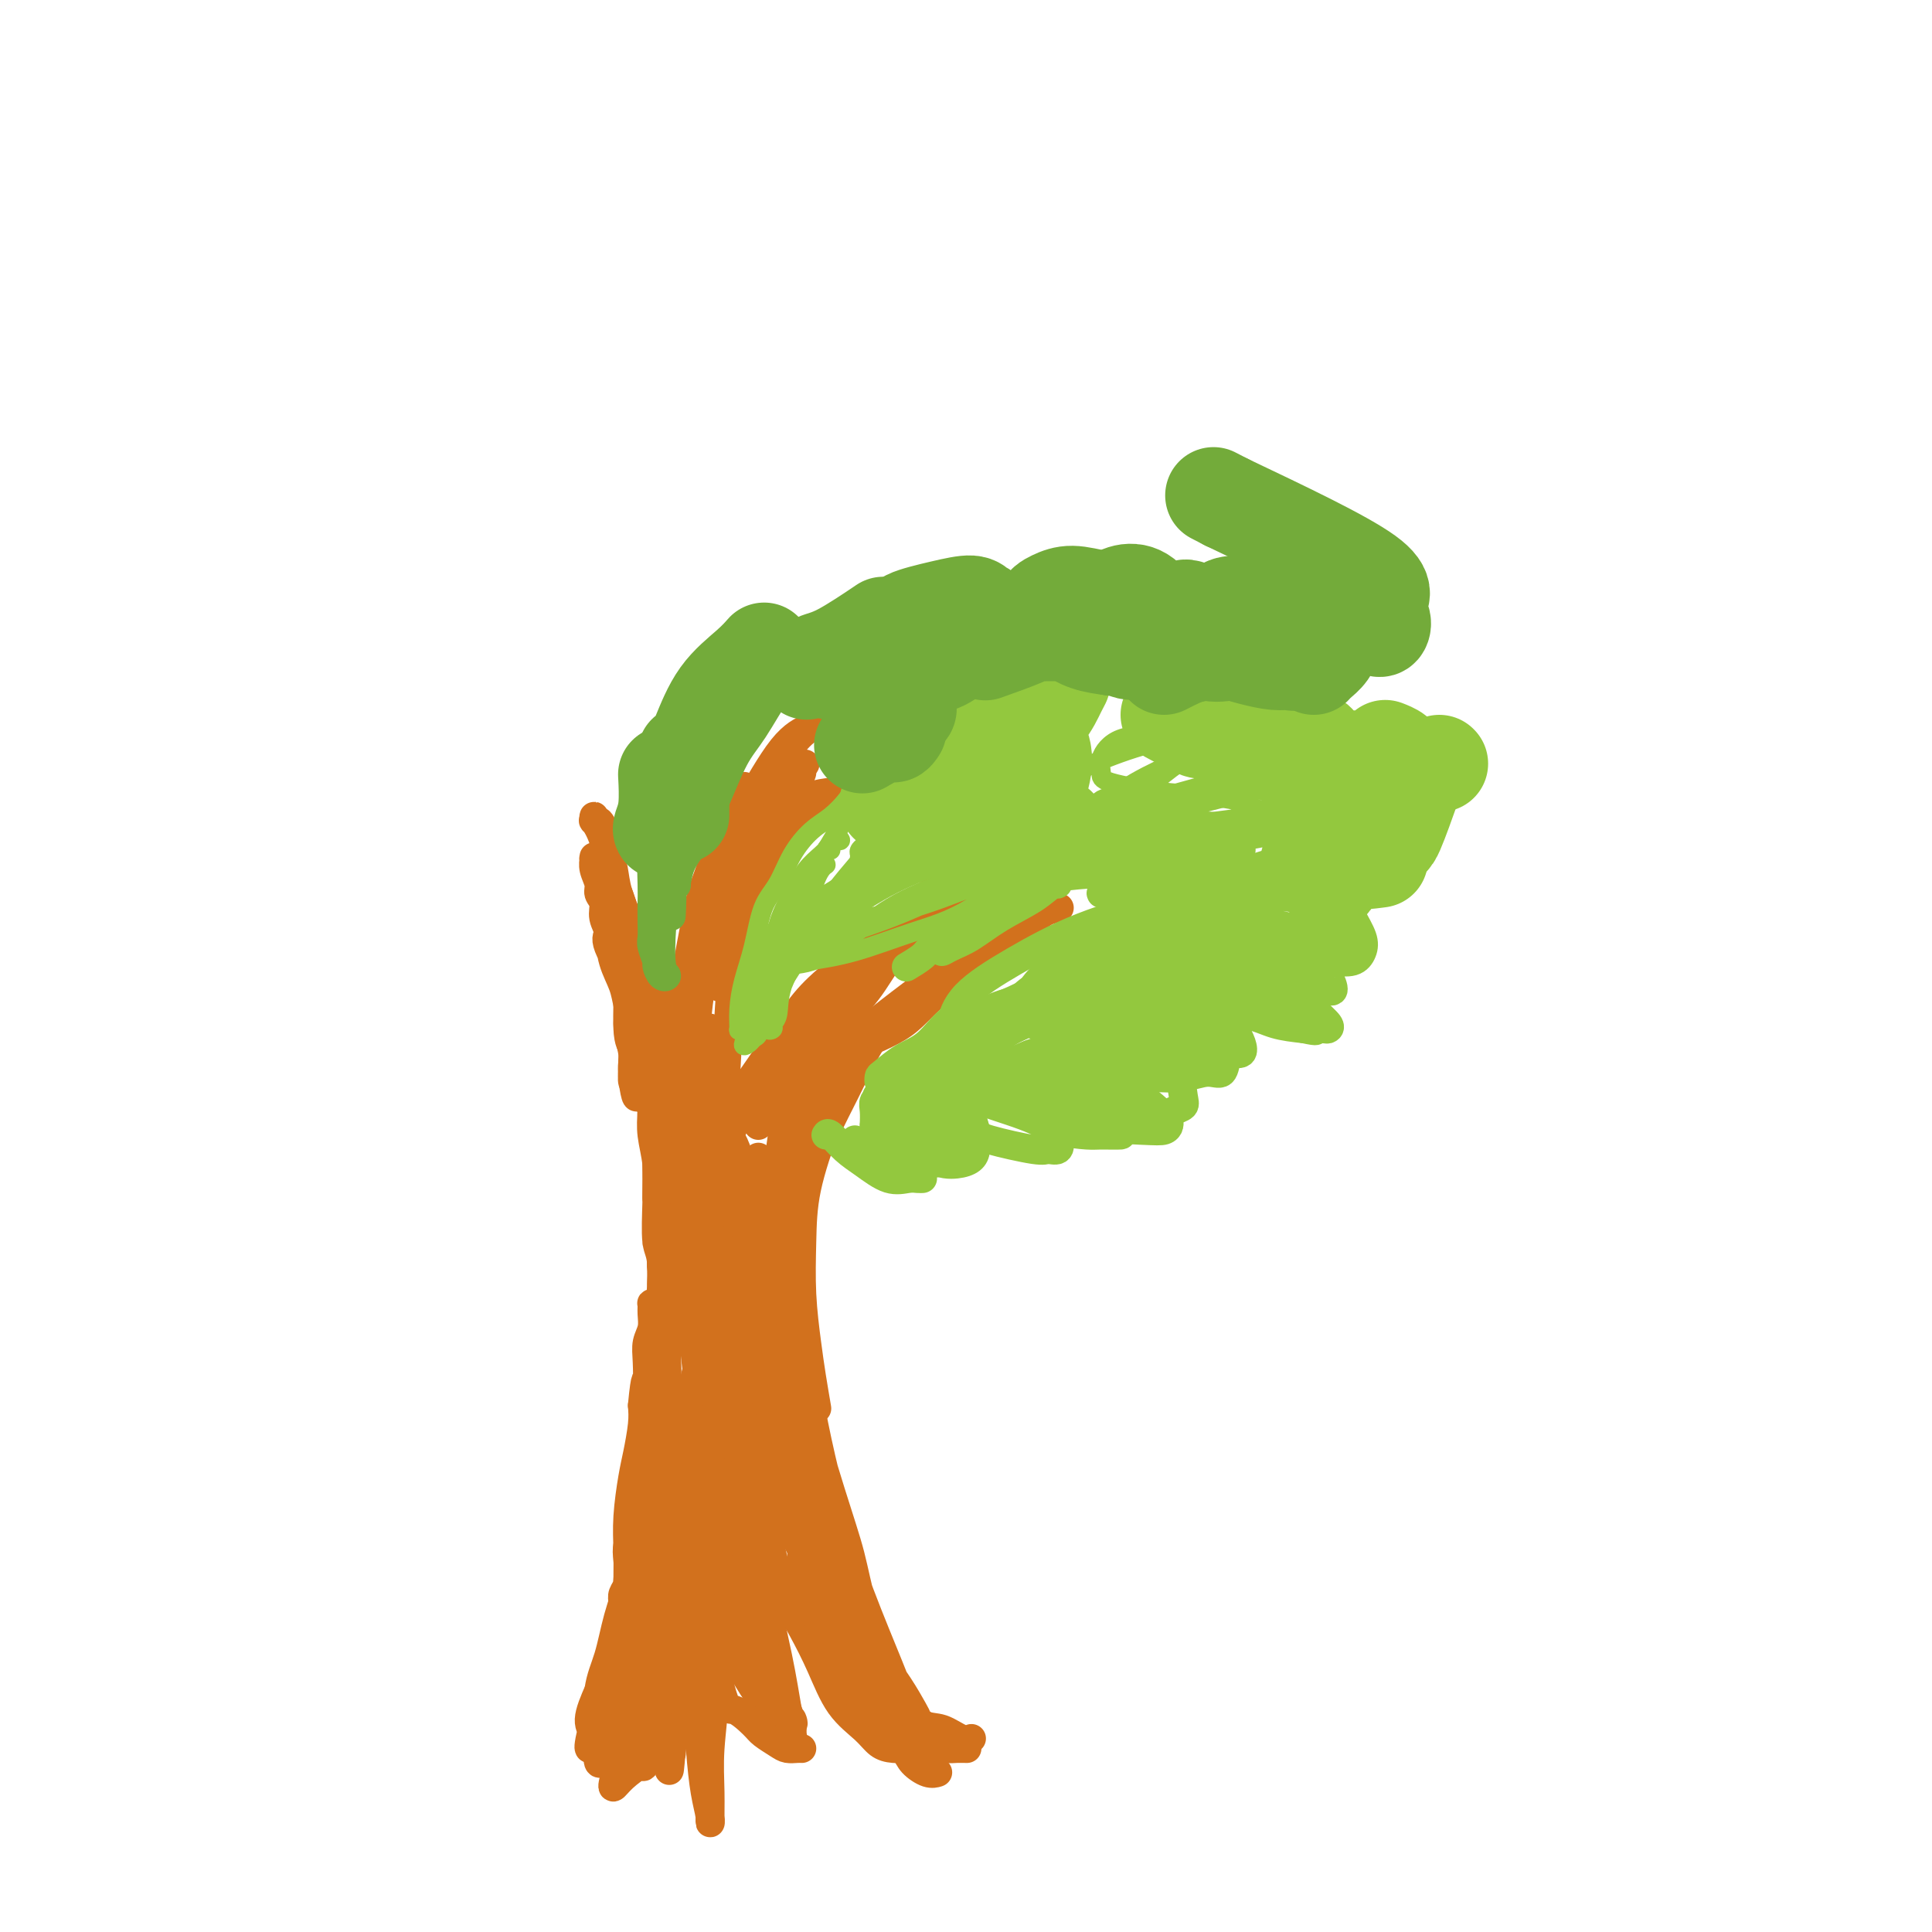 <svg viewBox='0 0 400 400' version='1.1' xmlns='http://www.w3.org/2000/svg' xmlns:xlink='http://www.w3.org/1999/xlink'><g fill='none' stroke='#D2711D' stroke-width='6' stroke-linecap='round' stroke-linejoin='round'><path d='M122,362c-0.057,-0.112 -0.114,-0.224 0,-1c0.114,-0.776 0.398,-2.216 1,-4c0.602,-1.784 1.520,-3.913 2,-6c0.480,-2.087 0.520,-4.130 1,-6c0.480,-1.870 1.400,-3.565 2,-5c0.600,-1.435 0.879,-2.610 1,-4c0.121,-1.390 0.085,-2.994 0,-4c-0.085,-1.006 -0.219,-1.413 0,-2c0.219,-0.587 0.791,-1.352 1,-2c0.209,-0.648 0.055,-1.178 0,-1c-0.055,0.178 -0.011,1.065 0,2c0.011,0.935 -0.010,1.919 0,4c0.010,2.081 0.053,5.259 0,8c-0.053,2.741 -0.200,5.047 -1,8c-0.800,2.953 -2.251,6.555 -3,8c-0.749,1.445 -0.794,0.734 -1,1c-0.206,0.266 -0.572,1.508 -1,2c-0.428,0.492 -0.919,0.235 -1,0c-0.081,-0.235 0.247,-0.448 0,-1c-0.247,-0.552 -1.071,-1.443 -1,-3c0.071,-1.557 1.035,-3.778 2,-6'/><path d='M124,350c0.364,-2.742 1.273,-4.597 2,-7c0.727,-2.403 1.270,-5.353 2,-8c0.730,-2.647 1.646,-4.993 2,-7c0.354,-2.007 0.148,-3.677 0,-5c-0.148,-1.323 -0.236,-2.299 0,-3c0.236,-0.701 0.796,-1.129 1,-2c0.204,-0.871 0.051,-2.187 0,-3c-0.051,-0.813 -0.002,-1.124 0,-1c0.002,0.124 -0.045,0.682 0,2c0.045,1.318 0.181,3.397 0,6c-0.181,2.603 -0.679,5.729 -1,9c-0.321,3.271 -0.463,6.686 -1,10c-0.537,3.314 -1.468,6.526 -2,9c-0.532,2.474 -0.665,4.210 -1,6c-0.335,1.790 -0.871,3.633 -1,5c-0.129,1.367 0.151,2.256 0,3c-0.151,0.744 -0.732,1.342 -1,1c-0.268,-0.342 -0.224,-1.623 0,-3c0.224,-1.377 0.627,-2.848 1,-5c0.373,-2.152 0.716,-4.983 1,-8c0.284,-3.017 0.510,-6.220 1,-9c0.490,-2.780 1.245,-5.137 2,-8c0.755,-2.863 1.511,-6.232 2,-9c0.489,-2.768 0.711,-4.934 1,-7c0.289,-2.066 0.644,-4.033 1,-6'/><path d='M133,310c1.480,-9.758 1.181,-7.153 1,-7c-0.181,0.153 -0.245,-2.145 0,-5c0.245,-2.855 0.798,-6.265 1,-8c0.202,-1.735 0.054,-1.793 0,-2c-0.054,-0.207 -0.014,-0.561 0,-1c0.014,-0.439 0.003,-0.962 0,-1c-0.003,-0.038 0.003,0.410 0,1c-0.003,0.590 -0.015,1.324 0,3c0.015,1.676 0.057,4.294 0,7c-0.057,2.706 -0.211,5.499 0,8c0.211,2.501 0.789,4.709 0,9c-0.789,4.291 -2.943,10.666 -4,14c-1.057,3.334 -1.015,3.626 -1,4c0.015,0.374 0.003,0.831 0,1c-0.003,0.169 0.002,0.051 0,-1c-0.002,-1.051 -0.012,-3.034 0,-5c0.012,-1.966 0.045,-3.915 0,-6c-0.045,-2.085 -0.170,-4.304 0,-7c0.170,-2.696 0.633,-5.867 1,-8c0.367,-2.133 0.637,-3.228 1,-5c0.363,-1.772 0.818,-4.221 1,-6c0.182,-1.779 0.091,-2.890 0,-4'/><path d='M133,291c0.686,-7.287 0.902,-5.006 1,-5c0.098,0.006 0.079,-2.265 0,-4c-0.079,-1.735 -0.218,-2.934 0,-4c0.218,-1.066 0.794,-1.997 1,-3c0.206,-1.003 0.044,-2.077 0,-3c-0.044,-0.923 0.030,-1.694 0,-2c-0.030,-0.306 -0.166,-0.146 0,0c0.166,0.146 0.633,0.278 1,1c0.367,0.722 0.634,2.033 1,4c0.366,1.967 0.831,4.591 1,7c0.169,2.409 0.041,4.603 0,7c-0.041,2.397 0.003,4.998 0,7c-0.003,2.002 -0.053,3.407 0,5c0.053,1.593 0.210,3.375 0,5c-0.210,1.625 -0.788,3.094 -1,4c-0.212,0.906 -0.057,1.248 0,1c0.057,-0.248 0.015,-1.087 0,-2c-0.015,-0.913 -0.004,-1.900 0,-4c0.004,-2.100 0.001,-5.314 0,-8c-0.001,-2.686 -0.001,-4.843 0,-7'/><path d='M137,290c-0.004,-4.213 -0.015,-4.745 0,-6c0.015,-1.255 0.057,-3.234 0,-5c-0.057,-1.766 -0.211,-3.320 0,-5c0.211,-1.680 0.788,-3.485 1,-5c0.212,-1.515 0.061,-2.739 0,-4c-0.061,-1.261 -0.030,-2.559 0,-4c0.030,-1.441 0.060,-3.024 0,-4c-0.060,-0.976 -0.211,-1.345 0,-2c0.211,-0.655 0.785,-1.595 1,-2c0.215,-0.405 0.072,-0.274 0,0c-0.072,0.274 -0.072,0.691 0,1c0.072,0.309 0.215,0.510 0,4c-0.215,3.490 -0.790,10.269 -1,14c-0.210,3.731 -0.056,4.415 0,5c0.056,0.585 0.015,1.070 0,2c-0.015,0.930 -0.004,2.303 0,3c0.004,0.697 0.001,0.717 0,1c-0.001,0.283 -0.000,0.828 0,1c0.000,0.172 0.000,-0.031 0,-1c-0.000,-0.969 -0.000,-2.706 0,-5c0.000,-2.294 0.000,-5.147 0,-8'/><path d='M138,270c-0.061,-3.112 -0.212,-4.894 0,-7c0.212,-2.106 0.789,-4.538 1,-7c0.211,-2.462 0.057,-4.954 0,-7c-0.057,-2.046 -0.015,-3.646 0,-5c0.015,-1.354 0.004,-2.461 0,-4c-0.004,-1.539 -0.001,-3.511 0,-5c0.001,-1.489 0.000,-2.497 0,-3c-0.000,-0.503 -0.000,-0.501 0,-1c0.000,-0.499 0.000,-1.498 0,-2c-0.000,-0.502 -0.000,-0.507 0,-1c0.000,-0.493 0.001,-1.472 0,-1c-0.001,0.472 -0.003,2.397 0,4c0.003,1.603 0.011,2.884 0,5c-0.011,2.116 -0.041,5.066 0,8c0.041,2.934 0.155,5.850 0,8c-0.155,2.150 -0.577,3.533 -1,5c-0.423,1.467 -0.845,3.017 -1,4c-0.155,0.983 -0.041,1.397 0,2c0.041,0.603 0.011,1.393 0,2c-0.011,0.607 -0.003,1.031 0,1c0.003,-0.031 0.002,-0.515 0,-1'/><path d='M137,265c-0.249,5.081 0.130,-0.216 0,-3c-0.130,-2.784 -0.767,-3.056 -1,-5c-0.233,-1.944 -0.062,-5.561 0,-8c0.062,-2.439 0.017,-3.702 0,-5c-0.017,-1.298 -0.004,-2.631 0,-4c0.004,-1.369 0.001,-2.772 0,-4c-0.001,-1.228 -0.000,-2.279 0,-3c0.000,-0.721 0.000,-1.112 0,-2c-0.000,-0.888 -0.000,-2.272 0,-3c0.000,-0.728 0.000,-0.799 0,-1c-0.000,-0.201 -0.000,-0.532 0,-1c0.000,-0.468 0.000,-1.074 0,-1c-0.000,0.074 -0.000,0.828 0,2c0.000,1.172 0.000,2.761 0,5c-0.000,2.239 -0.000,5.129 0,8c0.000,2.871 0.000,5.722 0,8c-0.000,2.278 -0.000,3.982 0,5c0.000,1.018 0.000,1.351 0,2c-0.000,0.649 -0.000,1.613 0,2c0.000,0.387 0.000,0.197 0,0c-0.000,-0.197 -0.000,-0.399 0,-1c0.000,-0.601 0.000,-1.600 0,-3c-0.000,-1.400 -0.000,-3.200 0,-5'/><path d='M136,248c0.060,-2.678 0.209,-4.872 0,-7c-0.209,-2.128 -0.778,-4.190 -1,-6c-0.222,-1.810 -0.097,-3.369 0,-5c0.097,-1.631 0.167,-3.335 0,-5c-0.167,-1.665 -0.569,-3.293 -1,-5c-0.431,-1.707 -0.890,-3.495 -1,-5c-0.110,-1.505 0.128,-2.727 0,-4c-0.128,-1.273 -0.623,-2.596 -1,-4c-0.377,-1.404 -0.636,-2.888 -1,-4c-0.364,-1.112 -0.833,-1.852 -1,-3c-0.167,-1.148 -0.030,-2.703 0,-4c0.030,-1.297 -0.046,-2.334 0,-3c0.046,-0.666 0.212,-0.959 0,-1c-0.212,-0.041 -0.804,0.171 -1,0c-0.196,-0.171 0.004,-0.724 0,0c-0.004,0.724 -0.211,2.726 0,4c0.211,1.274 0.841,1.822 1,5c0.159,3.178 -0.154,8.988 0,12c0.154,3.012 0.776,3.227 1,4c0.224,0.773 0.050,2.104 0,3c-0.050,0.896 0.025,1.357 0,2c-0.025,0.643 -0.150,1.470 0,2c0.150,0.530 0.575,0.765 1,1'/><path d='M132,225c0.062,4.724 -0.783,0.534 -1,-2c-0.217,-2.534 0.196,-3.413 0,-5c-0.196,-1.587 -0.999,-3.884 -1,-6c-0.001,-2.116 0.799,-4.051 0,-7c-0.799,-2.949 -3.199,-6.912 -4,-9c-0.801,-2.088 -0.003,-2.302 0,-3c0.003,-0.698 -0.787,-1.881 -1,-3c-0.213,-1.119 0.153,-2.174 0,-3c-0.153,-0.826 -0.826,-1.421 -1,-2c-0.174,-0.579 0.149,-1.141 0,-2c-0.149,-0.859 -0.772,-2.015 -1,-3c-0.228,-0.985 -0.062,-1.798 0,-2c0.062,-0.202 0.020,0.206 0,0c-0.020,-0.206 -0.016,-1.026 0,-1c0.016,0.026 0.046,0.896 0,1c-0.046,0.104 -0.168,-0.560 0,0c0.168,0.560 0.626,2.344 1,4c0.374,1.656 0.663,3.185 1,5c0.337,1.815 0.720,3.917 1,6c0.280,2.083 0.456,4.146 1,6c0.544,1.854 1.454,3.499 2,5c0.546,1.501 0.727,2.857 1,4c0.273,1.143 0.636,2.071 1,3'/><path d='M131,211c1.421,5.597 0.974,2.589 1,2c0.026,-0.589 0.526,1.240 1,2c0.474,0.760 0.922,0.451 1,1c0.078,0.549 -0.215,1.957 0,2c0.215,0.043 0.939,-1.279 1,-2c0.061,-0.721 -0.542,-0.841 -1,-2c-0.458,-1.159 -0.770,-3.358 -1,-5c-0.230,-1.642 -0.376,-2.726 -1,-5c-0.624,-2.274 -1.725,-5.739 -2,-8c-0.275,-2.261 0.276,-3.320 0,-5c-0.276,-1.680 -1.380,-3.983 -2,-6c-0.620,-2.017 -0.757,-3.750 -1,-5c-0.243,-1.250 -0.591,-2.018 -1,-3c-0.409,-0.982 -0.880,-2.177 -1,-3c-0.120,-0.823 0.112,-1.274 0,-2c-0.112,-0.726 -0.567,-1.727 -1,-2c-0.433,-0.273 -0.842,0.184 -1,0c-0.158,-0.184 -0.064,-1.008 0,-1c0.064,0.008 0.100,0.847 0,1c-0.100,0.153 -0.335,-0.382 0,0c0.335,0.382 1.238,1.681 2,4c0.762,2.319 1.381,5.660 2,9'/><path d='M127,183c1.140,3.539 2.491,5.886 4,9c1.509,3.114 3.175,6.994 4,10c0.825,3.006 0.809,5.139 1,7c0.191,1.861 0.591,3.450 1,5c0.409,1.550 0.828,3.061 1,4c0.172,0.939 0.097,1.306 0,2c-0.097,0.694 -0.214,1.714 0,2c0.214,0.286 0.760,-0.164 1,0c0.240,0.164 0.173,0.942 0,1c-0.173,0.058 -0.452,-0.602 -1,-2c-0.548,-1.398 -1.365,-3.532 -2,-6c-0.635,-2.468 -1.087,-5.270 -2,-8c-0.913,-2.730 -2.286,-5.386 -3,-8c-0.714,-2.614 -0.770,-5.184 -1,-7c-0.230,-1.816 -0.636,-2.877 -1,-4c-0.364,-1.123 -0.686,-2.309 -1,-3c-0.314,-0.691 -0.620,-0.887 -1,-2c-0.380,-1.113 -0.834,-3.144 -1,-4c-0.166,-0.856 -0.045,-0.539 0,-1c0.045,-0.461 0.012,-1.701 0,-2c-0.012,-0.299 -0.003,0.343 0,1c0.003,0.657 0.002,1.328 0,2'/><path d='M126,179c0.632,3.048 2.212,9.168 3,13c0.788,3.832 0.784,5.375 1,8c0.216,2.625 0.650,6.332 1,9c0.350,2.668 0.615,4.297 1,6c0.385,1.703 0.892,3.479 1,5c0.108,1.521 -0.181,2.789 0,4c0.181,1.211 0.833,2.367 1,3c0.167,0.633 -0.151,0.743 0,1c0.151,0.257 0.773,0.661 1,1c0.227,0.339 0.061,0.613 0,1c-0.061,0.387 -0.016,0.888 0,1c0.016,0.112 0.004,-0.166 0,0c-0.004,0.166 -0.001,0.777 0,1c0.001,0.223 0.000,0.060 0,0c-0.000,-0.060 -0.000,-0.017 0,0c0.000,0.017 0.000,0.009 0,0'/><path d='M144,223c0.016,0.132 0.033,0.265 0,-1c-0.033,-1.265 -0.114,-3.926 0,-7c0.114,-3.074 0.423,-6.561 1,-10c0.577,-3.439 1.422,-6.830 2,-10c0.578,-3.170 0.891,-6.118 1,-8c0.109,-1.882 0.016,-2.697 0,-4c-0.016,-1.303 0.045,-3.095 0,-4c-0.045,-0.905 -0.195,-0.925 0,-1c0.195,-0.075 0.735,-0.207 1,-1c0.265,-0.793 0.255,-2.248 0,-1c-0.255,1.248 -0.755,5.197 -1,9c-0.245,3.803 -0.237,7.459 -1,11c-0.763,3.541 -2.299,6.967 -3,10c-0.701,3.033 -0.566,5.675 -1,8c-0.434,2.325 -1.436,4.335 -2,6c-0.564,1.665 -0.690,2.987 -1,4c-0.310,1.013 -0.803,1.718 -1,2c-0.197,0.282 -0.099,0.141 0,0'/><path d='M139,226c-1.546,7.709 -0.412,1.982 0,-1c0.412,-2.982 0.103,-3.220 0,-4c-0.103,-0.780 -0.000,-2.104 1,-8c1.000,-5.896 2.898,-16.366 4,-22c1.102,-5.634 1.408,-6.433 2,-8c0.592,-1.567 1.469,-3.902 2,-6c0.531,-2.098 0.717,-3.958 1,-5c0.283,-1.042 0.664,-1.264 1,-2c0.336,-0.736 0.628,-1.985 1,-3c0.372,-1.015 0.825,-1.795 1,-2c0.175,-0.205 0.072,0.164 0,0c-0.072,-0.164 -0.111,-0.863 0,-1c0.111,-0.137 0.374,0.288 0,2c-0.374,1.712 -1.386,4.711 -2,7c-0.614,2.289 -0.830,3.866 -2,9c-1.170,5.134 -3.294,13.823 -4,19c-0.706,5.177 0.007,6.840 0,9c-0.007,2.160 -0.734,4.816 -1,7c-0.266,2.184 -0.071,3.895 0,5c0.071,1.105 0.019,1.605 0,2c-0.019,0.395 -0.005,0.684 0,1c0.005,0.316 0.003,0.658 0,1'/><path d='M143,226c-0.368,4.198 -0.786,2.193 -1,0c-0.214,-2.193 -0.222,-4.574 0,-7c0.222,-2.426 0.676,-4.899 1,-8c0.324,-3.101 0.519,-6.831 1,-10c0.481,-3.169 1.247,-5.776 2,-8c0.753,-2.224 1.493,-4.066 2,-6c0.507,-1.934 0.780,-3.960 1,-6c0.220,-2.040 0.388,-4.095 1,-6c0.612,-1.905 1.667,-3.660 2,-5c0.333,-1.340 -0.055,-2.267 0,-3c0.055,-0.733 0.553,-1.274 1,-2c0.447,-0.726 0.842,-1.636 1,-2c0.158,-0.364 0.079,-0.182 0,0'/><path d='M162,161c-0.236,0.455 -0.472,0.910 -1,2c-0.528,1.090 -1.349,2.815 -2,5c-0.651,2.185 -1.131,4.831 -2,8c-0.869,3.169 -2.128,6.860 -3,10c-0.872,3.140 -1.357,5.728 -2,8c-0.643,2.272 -1.442,4.227 -2,6c-0.558,1.773 -0.874,3.364 -1,4c-0.126,0.636 -0.063,0.318 0,0'/><path d='M161,173c-0.665,1.516 -1.330,3.032 -2,5c-0.670,1.968 -1.344,4.389 -2,7c-0.656,2.611 -1.294,5.411 -2,8c-0.706,2.589 -1.482,4.967 -2,7c-0.518,2.033 -0.780,3.722 -1,6c-0.220,2.278 -0.399,5.146 -1,7c-0.601,1.854 -1.625,2.693 -2,5c-0.375,2.307 -0.101,6.083 0,8c0.101,1.917 0.029,1.976 0,2c-0.029,0.024 -0.014,0.012 0,0'/><path d='M152,194c0.087,-0.658 0.173,-1.317 0,1c-0.173,2.317 -0.607,7.609 -1,14c-0.393,6.391 -0.746,13.881 -1,18c-0.254,4.119 -0.408,4.867 0,6c0.408,1.133 1.379,2.651 2,4c0.621,1.349 0.892,2.528 1,3c0.108,0.472 0.054,0.236 0,0'/><path d='M152,183c1.417,-2.714 2.833,-5.429 4,-8c1.167,-2.571 2.083,-5.000 4,-8c1.917,-3.000 4.833,-6.571 6,-8c1.167,-1.429 0.583,-0.714 0,0'/><path d='M152,177c0.156,-0.060 0.313,-0.120 0,0c-0.313,0.120 -1.095,0.420 0,-2c1.095,-2.420 4.068,-7.562 6,-11c1.932,-3.438 2.823,-5.174 4,-7c1.177,-1.826 2.641,-3.744 4,-5c1.359,-1.256 2.612,-1.852 4,-2c1.388,-0.148 2.912,0.153 4,0c1.088,-0.153 1.739,-0.758 2,-1c0.261,-0.242 0.130,-0.121 0,0'/><path d='M152,170c-0.167,0.152 -0.335,0.303 0,0c0.335,-0.303 1.172,-1.061 3,-4c1.828,-2.939 4.646,-8.061 7,-11c2.354,-2.939 4.244,-3.697 5,-4c0.756,-0.303 0.378,-0.152 0,0'/><path d='M166,160c-0.565,1.667 -1.131,3.333 -2,5c-0.869,1.667 -2.042,3.333 -3,5c-0.958,1.667 -1.702,3.333 -2,4c-0.298,0.667 -0.149,0.333 0,0'/><path d='M164,171c0.722,-0.287 1.444,-0.574 2,-1c0.556,-0.426 0.947,-0.990 2,-2c1.053,-1.010 2.767,-2.467 5,-3c2.233,-0.533 4.986,-0.144 6,0c1.014,0.144 0.290,0.041 0,0c-0.290,-0.041 -0.145,-0.021 0,0'/><path d='M175,162c0.250,0.316 0.501,0.632 0,1c-0.501,0.368 -1.753,0.789 -3,1c-1.247,0.211 -2.490,0.211 -4,1c-1.510,0.789 -3.289,2.368 -4,3c-0.711,0.632 -0.356,0.316 0,0'/><path d='M158,172c0.316,0.210 0.632,0.421 1,0c0.368,-0.421 0.789,-1.472 2,-2c1.211,-0.528 3.211,-0.533 5,-1c1.789,-0.467 3.366,-1.395 5,-2c1.634,-0.605 3.324,-0.887 4,-1c0.676,-0.113 0.338,-0.056 0,0'/><path d='M148,240c0.277,-0.131 0.555,-0.261 1,-1c0.445,-0.739 1.058,-2.086 2,-4c0.942,-1.914 2.215,-4.394 4,-7c1.785,-2.606 4.083,-5.336 6,-8c1.917,-2.664 3.452,-5.260 5,-7c1.548,-1.740 3.109,-2.622 5,-4c1.891,-1.378 4.112,-3.251 5,-4c0.888,-0.749 0.444,-0.375 0,0'/><path d='M152,228c-0.459,0.848 -0.917,1.696 1,-1c1.917,-2.696 6.210,-8.935 9,-13c2.790,-4.065 4.075,-5.955 6,-8c1.925,-2.045 4.488,-4.244 7,-6c2.512,-1.756 4.971,-3.070 7,-5c2.029,-1.930 3.626,-4.476 5,-6c1.374,-1.524 2.524,-2.026 4,-3c1.476,-0.974 3.279,-2.421 4,-3c0.721,-0.579 0.361,-0.289 0,0'/><path d='M150,231c0.093,-0.267 0.186,-0.534 1,-1c0.814,-0.466 2.350,-1.129 4,-3c1.650,-1.871 3.413,-4.948 6,-8c2.587,-3.052 5.997,-6.080 9,-9c3.003,-2.920 5.600,-5.732 8,-8c2.400,-2.268 4.605,-3.991 7,-6c2.395,-2.009 4.982,-4.303 7,-6c2.018,-1.697 3.469,-2.795 5,-4c1.531,-1.205 3.143,-2.517 4,-3c0.857,-0.483 0.959,-0.138 1,0c0.041,0.138 0.020,0.069 0,0'/><path d='M157,230c2.490,-2.787 4.981,-5.574 7,-8c2.019,-2.426 3.568,-4.492 6,-7c2.432,-2.508 5.748,-5.460 8,-8c2.252,-2.540 3.442,-4.668 5,-7c1.558,-2.332 3.486,-4.867 5,-7c1.514,-2.133 2.616,-3.864 4,-5c1.384,-1.136 3.050,-1.677 4,-2c0.950,-0.323 1.182,-0.427 2,-1c0.818,-0.573 2.220,-1.616 3,-2c0.780,-0.384 0.937,-0.110 1,0c0.063,0.110 0.031,0.055 0,0'/><path d='M157,233c0.178,-0.569 0.356,-1.138 2,-2c1.644,-0.862 4.756,-2.017 7,-4c2.244,-1.983 3.622,-4.796 8,-9c4.378,-4.204 11.757,-9.800 16,-13c4.243,-3.200 5.352,-4.002 7,-5c1.648,-0.998 3.836,-2.190 6,-3c2.164,-0.810 4.304,-1.236 6,-2c1.696,-0.764 2.950,-1.865 4,-3c1.050,-1.135 1.898,-2.306 3,-3c1.102,-0.694 2.458,-0.913 3,-1c0.542,-0.087 0.271,-0.044 0,0'/><path d='M167,221c0.736,0.348 1.471,0.696 3,0c1.529,-0.696 3.850,-2.437 7,-4c3.150,-1.563 7.128,-2.948 10,-5c2.872,-2.052 4.639,-4.770 8,-7c3.361,-2.230 8.315,-3.970 11,-5c2.685,-1.030 3.102,-1.348 4,-2c0.898,-0.652 2.276,-1.638 3,-2c0.724,-0.362 0.793,-0.099 1,0c0.207,0.099 0.553,0.035 1,0c0.447,-0.035 0.994,-0.043 1,0c0.006,0.043 -0.528,0.135 -1,0c-0.472,-0.135 -0.883,-0.498 -2,0c-1.117,0.498 -2.940,1.857 -5,3c-2.060,1.143 -4.356,2.071 -7,3c-2.644,0.929 -5.634,1.858 -8,3c-2.366,1.142 -4.107,2.497 -6,4c-1.893,1.503 -3.936,3.153 -6,5c-2.064,1.847 -4.147,3.890 -6,6c-1.853,2.110 -3.476,4.287 -5,6c-1.524,1.713 -2.949,2.961 -4,5c-1.051,2.039 -1.729,4.868 -2,6c-0.271,1.132 -0.136,0.566 0,0'/><path d='M183,211c-0.141,0.398 -0.282,0.795 -1,2c-0.718,1.205 -2.014,3.217 -3,5c-0.986,1.783 -1.662,3.337 -4,8c-2.338,4.663 -6.338,12.435 -8,17c-1.662,4.565 -0.986,5.921 -1,8c-0.014,2.079 -0.718,4.880 -1,6c-0.282,1.120 -0.141,0.560 0,0'/><path d='M177,213c0.136,0.300 0.271,0.599 0,2c-0.271,1.401 -0.949,3.903 -2,7c-1.051,3.097 -2.475,6.788 -4,11c-1.525,4.212 -3.152,8.945 -4,13c-0.848,4.055 -0.917,7.431 -1,11c-0.083,3.569 -0.180,7.332 0,11c0.180,3.668 0.636,7.241 1,10c0.364,2.759 0.637,4.704 1,7c0.363,2.296 0.818,4.942 1,6c0.182,1.058 0.091,0.529 0,0'/><path d='M160,241c0.030,0.059 0.060,0.118 0,1c-0.060,0.882 -0.211,2.588 0,5c0.211,2.412 0.782,5.529 1,9c0.218,3.471 0.082,7.297 0,11c-0.082,3.703 -0.109,7.285 0,10c0.109,2.715 0.355,4.563 1,9c0.645,4.437 1.690,11.464 2,15c0.310,3.536 -0.116,3.582 0,4c0.116,0.418 0.773,1.209 1,2c0.227,0.791 0.023,1.581 0,2c-0.023,0.419 0.134,0.468 0,0c-0.134,-0.468 -0.558,-1.453 -1,-3c-0.442,-1.547 -0.903,-3.656 -1,-7c-0.097,-3.344 0.170,-7.922 0,-13c-0.170,-5.078 -0.778,-10.657 -1,-16c-0.222,-5.343 -0.058,-10.450 0,-15c0.058,-4.550 0.012,-8.544 0,-12c-0.012,-3.456 0.012,-6.376 0,-8c-0.012,-1.624 -0.060,-1.954 0,-2c0.060,-0.046 0.226,0.191 0,2c-0.226,1.809 -0.845,5.189 -1,9c-0.155,3.811 0.154,8.052 0,13c-0.154,4.948 -0.772,10.601 -1,16c-0.228,5.399 -0.065,10.542 0,15c0.065,4.458 0.033,8.229 0,12'/><path d='M160,300c-0.083,12.255 0.709,10.392 1,10c0.291,-0.392 0.082,0.687 0,1c-0.082,0.313 -0.037,-0.140 0,-1c0.037,-0.860 0.066,-2.128 0,-5c-0.066,-2.872 -0.227,-7.347 -1,-12c-0.773,-4.653 -2.159,-9.482 -3,-15c-0.841,-5.518 -1.139,-11.723 -2,-17c-0.861,-5.277 -2.287,-9.625 -3,-13c-0.713,-3.375 -0.713,-5.778 -1,-8c-0.287,-2.222 -0.862,-4.262 -1,-5c-0.138,-0.738 0.162,-0.172 0,0c-0.162,0.172 -0.784,-0.049 -1,0c-0.216,0.049 -0.024,0.369 0,1c0.024,0.631 -0.120,1.572 0,4c0.120,2.428 0.504,6.342 1,10c0.496,3.658 1.103,7.061 2,15c0.897,7.939 2.083,20.416 3,27c0.917,6.584 1.565,7.277 2,9c0.435,1.723 0.657,4.477 1,7c0.343,2.523 0.806,4.817 1,5c0.194,0.183 0.120,-1.743 0,-3c-0.120,-1.257 -0.286,-1.845 -1,-8c-0.714,-6.155 -1.975,-17.877 -3,-25c-1.025,-7.123 -1.814,-9.649 -3,-13c-1.186,-3.351 -2.767,-7.529 -4,-11c-1.233,-3.471 -2.116,-6.236 -3,-9'/><path d='M145,244c-1.939,-6.638 -1.787,-6.733 -2,-8c-0.213,-1.267 -0.790,-3.705 -1,-5c-0.210,-1.295 -0.053,-1.446 0,-1c0.053,0.446 0.002,1.489 0,3c-0.002,1.511 0.044,3.489 0,7c-0.044,3.511 -0.179,8.553 0,13c0.179,4.447 0.671,8.297 1,13c0.329,4.703 0.493,10.257 1,15c0.507,4.743 1.356,8.673 2,12c0.644,3.327 1.082,6.049 2,9c0.918,2.951 2.318,6.129 3,8c0.682,1.871 0.648,2.434 1,3c0.352,0.566 1.090,1.135 1,1c-0.090,-0.135 -1.009,-0.975 -1,-1c0.009,-0.025 0.945,0.765 0,-5c-0.945,-5.765 -3.770,-18.086 -5,-26c-1.230,-7.914 -0.866,-11.423 -1,-15c-0.134,-3.577 -0.768,-7.222 -1,-11c-0.232,-3.778 -0.063,-7.687 0,-11c0.063,-3.313 0.020,-6.028 0,-9c-0.020,-2.972 -0.019,-6.200 0,-9c0.019,-2.800 0.055,-5.170 0,-7c-0.055,-1.830 -0.200,-3.119 0,-4c0.200,-0.881 0.746,-1.352 1,-1c0.254,0.352 0.215,1.529 0,3c-0.215,1.471 -0.608,3.235 -1,5'/><path d='M145,223c-0.003,2.377 -0.012,4.820 0,14c0.012,9.180 0.045,25.096 0,34c-0.045,8.904 -0.170,10.796 0,14c0.170,3.204 0.633,7.719 1,11c0.367,3.281 0.638,5.326 1,7c0.362,1.674 0.816,2.975 1,4c0.184,1.025 0.098,1.773 0,2c-0.098,0.227 -0.208,-0.069 0,0c0.208,0.069 0.735,0.501 1,0c0.265,-0.501 0.267,-1.936 0,-4c-0.267,-2.064 -0.803,-4.758 -1,-9c-0.197,-4.242 -0.057,-10.032 0,-16c0.057,-5.968 0.029,-12.114 0,-18c-0.029,-5.886 -0.060,-11.510 0,-16c0.060,-4.490 0.212,-7.845 0,-11c-0.212,-3.155 -0.789,-6.111 -1,-8c-0.211,-1.889 -0.057,-2.712 0,-4c0.057,-1.288 0.016,-3.042 0,-4c-0.016,-0.958 -0.006,-1.120 0,-1c0.006,0.120 0.007,0.521 0,0c-0.007,-0.521 -0.021,-1.963 0,-3c0.021,-1.037 0.078,-1.670 0,-2c-0.078,-0.330 -0.290,-0.358 0,2c0.290,2.358 1.083,7.102 2,12c0.917,4.898 1.959,9.949 3,15'/><path d='M152,242c0.957,7.157 0.849,11.550 1,16c0.151,4.450 0.562,8.957 1,12c0.438,3.043 0.902,4.621 1,6c0.098,1.379 -0.170,2.560 0,3c0.170,0.440 0.776,0.141 1,0c0.224,-0.141 0.064,-0.123 0,-1c-0.064,-0.877 -0.031,-2.649 0,-5c0.031,-2.351 0.061,-5.282 0,-8c-0.061,-2.718 -0.212,-5.224 0,-8c0.212,-2.776 0.789,-5.822 1,-8c0.211,-2.178 0.056,-3.488 0,-5c-0.056,-1.512 -0.014,-3.226 0,-4c0.014,-0.774 -0.000,-0.608 0,0c0.000,0.608 0.016,1.659 0,2c-0.016,0.341 -0.063,-0.027 0,7c0.063,7.027 0.234,21.449 1,30c0.766,8.551 2.125,11.232 3,15c0.875,3.768 1.266,8.622 2,12c0.734,3.378 1.813,5.281 3,8c1.187,2.719 2.483,6.255 3,7c0.517,0.745 0.255,-1.299 0,-3c-0.255,-1.701 -0.501,-3.057 -1,-6c-0.499,-2.943 -1.249,-7.471 -2,-12'/><path d='M166,300c-0.421,-5.915 0.027,-10.203 0,-15c-0.027,-4.797 -0.529,-10.104 -1,-14c-0.471,-3.896 -0.912,-6.382 -1,-9c-0.088,-2.618 0.177,-5.367 0,-8c-0.177,-2.633 -0.794,-5.152 -1,-6c-0.206,-0.848 0.001,-0.027 0,1c-0.001,1.027 -0.208,2.261 0,5c0.208,2.739 0.832,6.982 1,12c0.168,5.018 -0.120,10.810 0,17c0.120,6.190 0.648,12.779 1,18c0.352,5.221 0.528,9.076 1,13c0.472,3.924 1.240,7.918 2,11c0.760,3.082 1.511,5.253 2,7c0.489,1.747 0.717,3.069 1,4c0.283,0.931 0.620,1.469 1,2c0.380,0.531 0.801,1.053 1,1c0.199,-0.053 0.175,-0.682 0,-1c-0.175,-0.318 -0.502,-0.324 -1,-2c-0.498,-1.676 -1.166,-5.021 -2,-7c-0.834,-1.979 -1.833,-2.592 -3,-12c-1.167,-9.408 -2.503,-27.612 -3,-35c-0.497,-7.388 -0.154,-3.960 0,-3c0.154,0.960 0.118,-0.549 0,-1c-0.118,-0.451 -0.320,0.157 0,1c0.320,0.843 1.160,1.922 2,3'/><path d='M166,282c0.781,3.331 1.733,10.160 4,20c2.267,9.840 5.850,22.691 8,30c2.150,7.309 2.866,9.077 4,11c1.134,1.923 2.684,4.001 4,6c1.316,1.999 2.397,3.917 3,5c0.603,1.083 0.729,1.329 1,2c0.271,0.671 0.686,1.768 1,2c0.314,0.232 0.527,-0.399 0,-1c-0.527,-0.601 -1.793,-1.170 -3,-3c-1.207,-1.830 -2.356,-4.921 -4,-9c-1.644,-4.079 -3.784,-9.147 -6,-15c-2.216,-5.853 -4.507,-12.493 -6,-18c-1.493,-5.507 -2.189,-9.881 -3,-14c-0.811,-4.119 -1.738,-7.981 -2,-9c-0.262,-1.019 0.142,0.806 0,1c-0.142,0.194 -0.831,-1.245 0,2c0.831,3.245 3.181,11.172 5,17c1.819,5.828 3.107,9.558 4,13c0.893,3.442 1.393,6.597 3,12c1.607,5.403 4.323,13.053 6,17c1.677,3.947 2.315,4.192 3,5c0.685,0.808 1.415,2.179 2,3c0.585,0.821 1.024,1.092 1,1c-0.024,-0.092 -0.512,-0.546 -1,-1'/><path d='M190,359c1.832,4.309 0.913,2.580 -2,-2c-2.913,-4.580 -7.820,-12.013 -11,-17c-3.180,-4.987 -4.635,-7.530 -6,-11c-1.365,-3.470 -2.642,-7.868 -4,-12c-1.358,-4.132 -2.798,-7.997 -4,-12c-1.202,-4.003 -2.167,-8.145 -3,-12c-0.833,-3.855 -1.534,-7.423 -2,-10c-0.466,-2.577 -0.698,-4.161 -1,-5c-0.302,-0.839 -0.673,-0.931 -1,-1c-0.327,-0.069 -0.610,-0.113 -1,0c-0.390,0.113 -0.888,0.383 -1,2c-0.112,1.617 0.162,4.582 0,8c-0.162,3.418 -0.760,7.290 -1,12c-0.240,4.710 -0.122,10.257 0,15c0.122,4.743 0.246,8.681 1,13c0.754,4.319 2.136,9.019 3,13c0.864,3.981 1.210,7.241 2,10c0.790,2.759 2.025,5.015 3,7c0.975,1.985 1.690,3.698 2,4c0.310,0.302 0.214,-0.807 0,-2c-0.214,-1.193 -0.548,-2.471 -1,-5c-0.452,-2.529 -1.024,-6.310 -2,-11c-0.976,-4.690 -2.355,-10.291 -3,-16c-0.645,-5.709 -0.554,-11.527 -1,-16c-0.446,-4.473 -1.429,-7.601 -2,-10c-0.571,-2.399 -0.731,-4.069 -1,-5c-0.269,-0.931 -0.648,-1.123 -1,-1c-0.352,0.123 -0.676,0.562 -1,1'/><path d='M152,296c-1.769,-9.711 -0.191,-1.490 0,4c0.191,5.490 -1.007,8.248 -2,13c-0.993,4.752 -1.783,11.499 -2,18c-0.217,6.501 0.139,12.757 0,18c-0.139,5.243 -0.772,9.473 -1,13c-0.228,3.527 -0.050,6.351 0,9c0.050,2.649 -0.028,5.123 0,6c0.028,0.877 0.161,0.159 0,-1c-0.161,-1.159 -0.618,-2.757 -1,-5c-0.382,-2.243 -0.691,-5.129 -1,-9c-0.309,-3.871 -0.619,-8.725 -1,-13c-0.381,-4.275 -0.834,-7.970 -1,-12c-0.166,-4.030 -0.044,-8.396 0,-12c0.044,-3.604 0.009,-6.445 0,-9c-0.009,-2.555 0.007,-4.824 0,-6c-0.007,-1.176 -0.038,-1.257 0,-2c0.038,-0.743 0.146,-2.146 0,-2c-0.146,0.146 -0.547,1.840 -1,4c-0.453,2.160 -0.959,4.785 -1,8c-0.041,3.215 0.381,7.020 0,14c-0.381,6.980 -1.566,17.136 -2,22c-0.434,4.864 -0.116,4.438 0,5c0.116,0.562 0.031,2.113 0,3c-0.031,0.887 -0.009,1.111 0,1c0.009,-0.111 0.004,-0.555 0,-1'/><path d='M139,362c-0.715,8.957 -0.504,3.349 0,-5c0.504,-8.349 1.301,-19.441 2,-27c0.699,-7.559 1.298,-11.586 2,-16c0.702,-4.414 1.505,-9.217 2,-13c0.495,-3.783 0.683,-6.548 1,-8c0.317,-1.452 0.764,-1.593 1,-2c0.236,-0.407 0.263,-1.080 0,-1c-0.263,0.080 -0.816,0.912 -1,2c-0.184,1.088 -0.001,2.433 0,4c0.001,1.567 -0.181,3.357 -1,11c-0.819,7.643 -2.276,21.141 -3,28c-0.724,6.859 -0.716,7.081 -1,9c-0.284,1.919 -0.860,5.535 -1,8c-0.140,2.465 0.156,3.780 0,5c-0.156,1.220 -0.763,2.347 -1,3c-0.237,0.653 -0.103,0.832 0,1c0.103,0.168 0.175,0.325 0,0c-0.175,-0.325 -0.596,-1.133 -1,-2c-0.404,-0.867 -0.792,-1.794 -1,-4c-0.208,-2.206 -0.236,-5.690 0,-9c0.236,-3.310 0.735,-6.445 1,-10c0.265,-3.555 0.294,-7.528 1,-11c0.706,-3.472 2.088,-6.441 3,-9c0.912,-2.559 1.355,-4.708 2,-7c0.645,-2.292 1.492,-4.728 2,-6c0.508,-1.272 0.675,-1.381 1,-2c0.325,-0.619 0.807,-1.748 1,-2c0.193,-0.252 0.096,0.374 0,1'/><path d='M148,300c1.266,-4.012 -0.069,-1.541 -1,1c-0.931,2.541 -1.457,5.153 -2,8c-0.543,2.847 -1.101,5.930 -2,10c-0.899,4.070 -2.138,9.126 -3,13c-0.862,3.874 -1.349,6.566 -2,9c-0.651,2.434 -1.468,4.612 -2,6c-0.532,1.388 -0.779,1.988 -1,3c-0.221,1.012 -0.416,2.438 -1,3c-0.584,0.562 -1.555,0.262 -2,0c-0.445,-0.262 -0.362,-0.484 0,-1c0.362,-0.516 1.003,-1.325 2,-3c0.997,-1.675 2.351,-4.214 4,-8c1.649,-3.786 3.595,-8.818 5,-13c1.405,-4.182 2.269,-7.514 3,-10c0.731,-2.486 1.329,-4.124 2,-5c0.671,-0.876 1.414,-0.988 2,-1c0.586,-0.012 1.014,0.077 1,1c-0.014,0.923 -0.470,2.682 -1,5c-0.530,2.318 -1.135,5.196 -2,8c-0.865,2.804 -1.990,5.534 -3,8c-1.010,2.466 -1.906,4.666 -3,7c-1.094,2.334 -2.386,4.801 -3,7c-0.614,2.199 -0.550,4.131 -1,6c-0.450,1.869 -1.414,3.677 -2,5c-0.586,1.323 -0.793,2.162 -1,3'/><path d='M135,362c-2.665,6.969 -1.829,2.391 -2,1c-0.171,-1.391 -1.351,0.405 -2,1c-0.649,0.595 -0.767,-0.009 -1,0c-0.233,0.009 -0.580,0.633 -1,1c-0.420,0.367 -0.912,0.477 -1,0c-0.088,-0.477 0.228,-1.543 1,-2c0.772,-0.457 2.001,-0.306 3,-1c0.999,-0.694 1.767,-2.234 3,-3c1.233,-0.766 2.931,-0.759 4,-1c1.069,-0.241 1.508,-0.731 2,-1c0.492,-0.269 1.038,-0.316 1,0c-0.038,0.316 -0.661,0.994 -1,1c-0.339,0.006 -0.396,-0.659 -1,0c-0.604,0.659 -1.755,2.642 -3,4c-1.245,1.358 -2.582,2.090 -4,3c-1.418,0.910 -2.916,1.996 -4,3c-1.084,1.004 -1.753,1.924 -2,2c-0.247,0.076 -0.070,-0.693 0,-1c0.070,-0.307 0.035,-0.154 0,0'/><path d='M142,319c-0.305,0.296 -0.610,0.592 -1,1c-0.390,0.408 -0.865,0.927 -2,6c-1.135,5.073 -2.931,14.699 -4,20c-1.069,5.301 -1.411,6.278 -2,8c-0.589,1.722 -1.425,4.190 -2,5c-0.575,0.810 -0.891,-0.037 -1,0c-0.109,0.037 -0.013,0.960 0,1c0.013,0.040 -0.056,-0.803 0,-1c0.056,-0.197 0.239,0.250 0,-1c-0.239,-1.250 -0.898,-4.199 0,-8c0.898,-3.801 3.354,-8.456 5,-14c1.646,-5.544 2.483,-11.976 4,-18c1.517,-6.024 3.713,-11.638 5,-16c1.287,-4.362 1.665,-7.472 2,-10c0.335,-2.528 0.628,-4.476 1,-6c0.372,-1.524 0.822,-2.626 1,-3c0.178,-0.374 0.082,-0.019 0,0c-0.082,0.019 -0.151,-0.296 0,0c0.151,0.296 0.521,1.205 0,3c-0.521,1.795 -1.933,4.476 -3,8c-1.067,3.524 -1.789,7.892 -3,13c-1.211,5.108 -2.912,10.956 -4,16c-1.088,5.044 -1.562,9.285 -2,13c-0.438,3.715 -0.839,6.903 -1,9c-0.161,2.097 -0.082,3.103 0,4c0.082,0.897 0.166,1.685 0,2c-0.166,0.315 -0.583,0.158 -1,0'/><path d='M134,351c-2.211,10.289 -0.739,2.012 0,-3c0.739,-5.012 0.744,-6.757 1,-11c0.256,-4.243 0.761,-10.983 2,-19c1.239,-8.017 3.211,-17.312 5,-25c1.789,-7.688 3.393,-13.770 5,-19c1.607,-5.230 3.215,-9.610 4,-12c0.785,-2.390 0.747,-2.792 1,-3c0.253,-0.208 0.796,-0.222 1,0c0.204,0.222 0.069,0.680 0,1c-0.069,0.320 -0.071,0.504 0,2c0.071,1.496 0.214,4.306 0,8c-0.214,3.694 -0.786,8.272 -1,13c-0.214,4.728 -0.069,9.607 0,15c0.069,5.393 0.064,11.301 0,16c-0.064,4.699 -0.186,8.188 0,12c0.186,3.812 0.680,7.947 1,11c0.320,3.053 0.466,5.026 2,8c1.534,2.974 4.455,6.951 6,9c1.545,2.049 1.713,2.169 2,2c0.287,-0.169 0.693,-0.629 1,0c0.307,0.629 0.516,2.345 -1,-2c-1.516,-4.345 -4.757,-14.752 -6,-21c-1.243,-6.248 -0.489,-8.336 -1,-15c-0.511,-6.664 -2.289,-17.904 -3,-23c-0.711,-5.096 -0.356,-4.048 0,-3'/><path d='M153,292c-1.552,-9.436 -0.430,-1.026 0,3c0.430,4.026 0.170,3.668 0,6c-0.170,2.332 -0.248,7.355 0,11c0.248,3.645 0.822,5.913 2,12c1.178,6.087 2.961,15.995 4,21c1.039,5.005 1.334,5.108 2,6c0.666,0.892 1.705,2.575 2,4c0.295,1.425 -0.153,2.594 0,3c0.153,0.406 0.906,0.050 1,0c0.094,-0.050 -0.470,0.205 -1,0c-0.530,-0.205 -1.024,-0.869 -2,-2c-0.976,-1.131 -2.432,-2.730 -4,-5c-1.568,-2.270 -3.247,-5.211 -5,-8c-1.753,-2.789 -3.579,-5.427 -5,-8c-1.421,-2.573 -2.438,-5.082 -3,-7c-0.562,-1.918 -0.668,-3.245 -1,-5c-0.332,-1.755 -0.889,-3.937 -1,-5c-0.111,-1.063 0.225,-1.008 0,-1c-0.225,0.008 -1.011,-0.030 -1,0c0.011,0.030 0.821,0.130 1,1c0.179,0.870 -0.272,2.512 0,5c0.272,2.488 1.265,5.824 2,9c0.735,3.176 1.210,6.193 2,9c0.790,2.807 1.895,5.403 3,8'/><path d='M149,349c1.541,5.771 1.893,4.699 3,5c1.107,0.301 2.969,1.976 4,3c1.031,1.024 1.233,1.399 2,2c0.767,0.601 2.101,1.429 3,2c0.899,0.571 1.365,0.885 2,1c0.635,0.115 1.440,0.031 2,0c0.560,-0.031 0.874,-0.009 1,0c0.126,0.009 0.063,0.004 0,0'/><path d='M153,299c1.530,2.954 3.059,5.907 4,9c0.941,3.093 1.292,6.325 2,10c0.708,3.675 1.772,7.792 3,11c1.228,3.208 2.622,5.507 4,8c1.378,2.493 2.742,5.179 4,8c1.258,2.821 2.411,5.775 4,8c1.589,2.225 3.614,3.721 5,5c1.386,1.279 2.135,2.343 3,3c0.865,0.657 1.848,0.908 3,1c1.152,0.092 2.472,0.026 3,0c0.528,-0.026 0.264,-0.013 0,0'/><path d='M161,311c2.445,4.788 4.890,9.576 7,14c2.110,4.424 3.885,8.485 5,11c1.115,2.515 1.570,3.484 4,8c2.430,4.516 6.833,12.579 9,16c2.167,3.421 2.097,2.198 2,2c-0.097,-0.198 -0.221,0.627 0,1c0.221,0.373 0.787,0.295 1,0c0.213,-0.295 0.074,-0.807 0,-1c-0.074,-0.193 -0.083,-0.068 -1,-1c-0.917,-0.932 -2.743,-2.919 -5,-5c-2.257,-2.081 -4.944,-4.254 -7,-7c-2.056,-2.746 -3.479,-6.065 -5,-9c-1.521,-2.935 -3.138,-5.486 -4,-8c-0.862,-2.514 -0.968,-4.991 -1,-7c-0.032,-2.009 0.009,-3.552 0,-5c-0.009,-1.448 -0.069,-2.802 0,-3c0.069,-0.198 0.266,0.761 1,2c0.734,1.239 2.005,2.757 3,5c0.995,2.243 1.713,5.212 3,8c1.287,2.788 3.144,5.394 5,8'/><path d='M178,340c2.624,5.200 3.184,6.700 4,9c0.816,2.300 1.889,5.400 3,7c1.111,1.600 2.261,1.700 4,2c1.739,0.300 4.068,0.800 5,1c0.932,0.200 0.466,0.100 0,0'/><path d='M168,334c0.310,0.222 0.620,0.443 1,1c0.380,0.557 0.829,1.449 3,5c2.171,3.551 6.064,9.760 9,14c2.936,4.240 4.917,6.509 6,8c1.083,1.491 1.270,2.204 2,3c0.730,0.796 2.004,1.676 3,2c0.996,0.324 1.713,0.093 2,0c0.287,-0.093 0.143,-0.046 0,0'/><path d='M185,351c1.073,0.898 2.146,1.796 3,3c0.854,1.204 1.490,2.715 2,4c0.510,1.285 0.894,2.344 2,3c1.106,0.656 2.936,0.908 4,1c1.064,0.092 1.363,0.025 2,0c0.637,-0.025 1.610,-0.007 2,0c0.390,0.007 0.195,0.004 0,0'/><path d='M188,354c-0.247,-0.326 -0.493,-0.651 0,0c0.493,0.651 1.726,2.279 3,3c1.274,0.721 2.589,0.533 4,1c1.411,0.467 2.918,1.587 4,2c1.082,0.413 1.738,0.118 2,0c0.262,-0.118 0.131,-0.059 0,0'/><path d='M192,358c0.000,0.000 0.100,0.100 0.1,0.1'/></g>
<g fill='none' stroke='#93C83E' stroke-width='6' stroke-linecap='round' stroke-linejoin='round'><path d='M171,235c0.171,-0.273 0.343,-0.546 1,0c0.657,0.546 1.801,1.912 3,3c1.199,1.088 2.455,1.899 4,3c1.545,1.101 3.381,2.491 5,3c1.619,0.509 3.022,0.136 4,0c0.978,-0.136 1.533,-0.037 2,0c0.467,0.037 0.848,0.010 1,0c0.152,-0.010 0.076,-0.005 0,0'/><path d='M177,236c-0.148,0.368 -0.297,0.736 0,1c0.297,0.264 1.039,0.425 2,1c0.961,0.575 2.139,1.563 4,2c1.861,0.437 4.404,0.322 6,0c1.596,-0.322 2.245,-0.849 3,-1c0.755,-0.151 1.618,0.076 2,0c0.382,-0.076 0.285,-0.456 0,-1c-0.285,-0.544 -0.758,-1.253 -1,-2c-0.242,-0.747 -0.252,-1.531 -1,-2c-0.748,-0.469 -2.234,-0.621 -3,-1c-0.766,-0.379 -0.813,-0.985 -1,-1c-0.187,-0.015 -0.513,0.560 -1,1c-0.487,0.440 -1.136,0.743 -1,1c0.136,0.257 1.059,0.467 2,1c0.941,0.533 1.902,1.388 3,2c1.098,0.612 2.332,0.982 3,1c0.668,0.018 0.771,-0.315 1,-1c0.229,-0.685 0.583,-1.722 0,-3c-0.583,-1.278 -2.105,-2.796 -3,-4c-0.895,-1.204 -1.164,-2.093 -2,-3c-0.836,-0.907 -2.239,-1.830 -3,-2c-0.761,-0.170 -0.881,0.415 -1,1'/><path d='M186,226c-1.591,-0.697 -1.070,1.561 -1,3c0.070,1.439 -0.311,2.059 0,3c0.311,0.941 1.314,2.204 2,3c0.686,0.796 1.054,1.125 2,1c0.946,-0.125 2.471,-0.703 3,-1c0.529,-0.297 0.061,-0.312 0,-1c-0.061,-0.688 0.285,-2.050 0,-3c-0.285,-0.950 -1.201,-1.488 -2,-2c-0.799,-0.512 -1.482,-0.999 -2,-1c-0.518,-0.001 -0.873,0.484 -1,1c-0.127,0.516 -0.028,1.064 0,2c0.028,0.936 -0.017,2.260 1,4c1.017,1.740 3.096,3.897 5,5c1.904,1.103 3.634,1.152 5,1c1.366,-0.152 2.368,-0.505 3,-1c0.632,-0.495 0.894,-1.131 1,-2c0.106,-0.869 0.058,-1.971 0,-3c-0.058,-1.029 -0.124,-1.986 -1,-3c-0.876,-1.014 -2.560,-2.084 -5,-3c-2.440,-0.916 -5.634,-1.676 -8,-2c-2.366,-0.324 -3.902,-0.210 -5,0c-1.098,0.210 -1.757,0.518 -2,1c-0.243,0.482 -0.069,1.138 0,2c0.069,0.862 0.035,1.931 0,3'/><path d='M181,233c-0.075,1.381 0.736,1.832 1,3c0.264,1.168 -0.020,3.051 1,4c1.020,0.949 3.344,0.962 5,1c1.656,0.038 2.643,0.101 4,0c1.357,-0.101 3.082,-0.365 4,-1c0.918,-0.635 1.027,-1.640 1,-3c-0.027,-1.360 -0.192,-3.074 0,-5c0.192,-1.926 0.741,-4.066 0,-6c-0.741,-1.934 -2.772,-3.664 -4,-5c-1.228,-1.336 -1.652,-2.277 -3,-2c-1.348,0.277 -3.620,1.773 -5,3c-1.380,1.227 -1.867,2.185 -2,3c-0.133,0.815 0.089,1.488 0,2c-0.089,0.512 -0.488,0.864 0,1c0.488,0.136 1.865,0.055 3,0c1.135,-0.055 2.030,-0.085 4,-1c1.970,-0.915 5.017,-2.716 7,-4c1.983,-1.284 2.903,-2.052 4,-3c1.097,-0.948 2.372,-2.077 3,-3c0.628,-0.923 0.610,-1.640 0,-2c-0.610,-0.360 -1.813,-0.365 -3,0c-1.187,0.365 -2.359,1.098 -4,2c-1.641,0.902 -3.749,1.974 -6,3c-2.251,1.026 -4.643,2.008 -6,3c-1.357,0.992 -1.678,1.996 -2,3'/><path d='M183,226c-2.793,1.725 -0.775,0.538 0,0c0.775,-0.538 0.305,-0.426 1,-1c0.695,-0.574 2.553,-1.835 4,-3c1.447,-1.165 2.482,-2.235 4,-4c1.518,-1.765 3.520,-4.225 5,-6c1.480,-1.775 2.438,-2.865 3,-4c0.562,-1.135 0.728,-2.313 1,-2c0.272,0.313 0.651,2.119 0,3c-0.651,0.881 -2.332,0.837 -4,2c-1.668,1.163 -3.323,3.532 -5,5c-1.677,1.468 -3.377,2.036 -5,3c-1.623,0.964 -3.170,2.323 -4,3c-0.830,0.677 -0.943,0.670 -1,1c-0.057,0.330 -0.059,0.995 0,1c0.059,0.005 0.178,-0.651 1,-1c0.822,-0.349 2.348,-0.391 4,-1c1.652,-0.609 3.429,-1.785 6,-3c2.571,-1.215 5.935,-2.469 9,-4c3.065,-1.531 5.829,-3.340 9,-5c3.171,-1.660 6.747,-3.171 8,-4c1.253,-0.829 0.181,-0.976 0,-1c-0.181,-0.024 0.529,0.076 0,0c-0.529,-0.076 -2.296,-0.328 -4,0c-1.704,0.328 -3.344,1.237 -5,2c-1.656,0.763 -3.328,1.382 -5,2'/><path d='M205,209c-3.084,1.078 -3.795,2.273 -4,3c-0.205,0.727 0.096,0.988 0,1c-0.096,0.012 -0.587,-0.224 0,-1c0.587,-0.776 2.253,-2.093 4,-3c1.747,-0.907 3.576,-1.405 6,-2c2.424,-0.595 5.443,-1.288 8,-2c2.557,-0.712 4.652,-1.442 7,-2c2.348,-0.558 4.949,-0.944 6,-1c1.051,-0.056 0.551,0.217 1,0c0.449,-0.217 1.845,-0.923 2,-1c0.155,-0.077 -0.933,0.474 -2,1c-1.067,0.526 -2.113,1.025 -4,2c-1.887,0.975 -4.617,2.424 -8,4c-3.383,1.576 -7.421,3.277 -11,5c-3.579,1.723 -6.699,3.466 -9,5c-2.301,1.534 -3.781,2.857 -5,4c-1.219,1.143 -2.176,2.104 -2,3c0.176,0.896 1.484,1.726 2,2c0.516,0.274 0.239,-0.009 1,0c0.761,0.009 2.560,0.311 4,0c1.440,-0.311 2.521,-1.235 4,-2c1.479,-0.765 3.355,-1.369 5,-2c1.645,-0.631 3.058,-1.287 4,-2c0.942,-0.713 1.412,-1.483 2,-2c0.588,-0.517 1.293,-0.782 1,-1c-0.293,-0.218 -1.584,-0.388 -3,0c-1.416,0.388 -2.958,1.335 -5,2c-2.042,0.665 -4.583,1.047 -6,2c-1.417,0.953 -1.708,2.476 -2,4'/><path d='M201,226c-0.358,1.306 -0.252,2.570 0,4c0.252,1.430 0.649,3.026 1,4c0.351,0.974 0.656,1.327 3,2c2.344,0.673 6.727,1.665 9,2c2.273,0.335 2.435,0.013 3,0c0.565,-0.013 1.531,0.282 2,0c0.469,-0.282 0.439,-1.142 0,-2c-0.439,-0.858 -1.286,-1.714 -2,-3c-0.714,-1.286 -1.294,-3.001 -3,-4c-1.706,-0.999 -4.539,-1.280 -7,-2c-2.461,-0.720 -4.551,-1.877 -6,-2c-1.449,-0.123 -2.255,0.790 0,2c2.255,1.210 7.573,2.717 11,4c3.427,1.283 4.964,2.343 7,3c2.036,0.657 4.571,0.912 6,1c1.429,0.088 1.751,0.008 3,0c1.249,-0.008 3.424,0.054 4,0c0.576,-0.054 -0.446,-0.226 -1,-1c-0.554,-0.774 -0.639,-2.152 -2,-3c-1.361,-0.848 -3.997,-1.166 -6,-2c-2.003,-0.834 -3.372,-2.182 -5,-3c-1.628,-0.818 -3.515,-1.105 -5,-1c-1.485,0.105 -2.567,0.601 -3,1c-0.433,0.399 -0.216,0.699 0,1'/><path d='M210,227c-1.042,0.515 0.354,1.301 2,2c1.646,0.699 3.541,1.309 5,2c1.459,0.691 2.482,1.463 6,2c3.518,0.537 9.531,0.837 13,1c3.469,0.163 4.393,0.187 5,0c0.607,-0.187 0.896,-0.587 1,-1c0.104,-0.413 0.023,-0.840 0,-1c-0.023,-0.160 0.011,-0.053 -1,-1c-1.011,-0.947 -3.067,-2.948 -5,-4c-1.933,-1.052 -3.743,-1.155 -6,-2c-2.257,-0.845 -4.960,-2.432 -7,-3c-2.040,-0.568 -3.417,-0.118 -5,0c-1.583,0.118 -3.373,-0.095 -4,0c-0.627,0.095 -0.091,0.498 1,1c1.091,0.502 2.737,1.102 4,2c1.263,0.898 2.144,2.094 4,3c1.856,0.906 4.687,1.522 7,2c2.313,0.478 4.109,0.817 6,1c1.891,0.183 3.879,0.208 5,0c1.121,-0.208 1.377,-0.650 2,-1c0.623,-0.350 1.613,-0.609 2,-1c0.387,-0.391 0.169,-0.915 0,-2c-0.169,-1.085 -0.291,-2.730 -1,-4c-0.709,-1.270 -2.006,-2.165 -4,-3c-1.994,-0.835 -4.683,-1.611 -7,-2c-2.317,-0.389 -4.260,-0.393 -6,0c-1.740,0.393 -3.276,1.183 -4,2c-0.724,0.817 -0.635,1.662 0,2c0.635,0.338 1.818,0.169 3,0'/><path d='M226,222c2.539,0.516 7.387,0.808 11,1c3.613,0.192 5.991,0.286 8,0c2.009,-0.286 3.649,-0.953 5,-1c1.351,-0.047 2.413,0.524 3,0c0.587,-0.524 0.700,-2.144 1,-3c0.300,-0.856 0.787,-0.949 0,-2c-0.787,-1.051 -2.849,-3.060 -4,-4c-1.151,-0.940 -1.391,-0.811 -5,-1c-3.609,-0.189 -10.588,-0.694 -14,-1c-3.412,-0.306 -3.259,-0.411 -3,0c0.259,0.411 0.623,1.340 1,2c0.377,0.660 0.766,1.053 2,2c1.234,0.947 3.313,2.450 5,3c1.687,0.550 2.981,0.149 5,0c2.019,-0.149 4.763,-0.045 7,0c2.237,0.045 3.969,0.032 5,0c1.031,-0.032 1.362,-0.081 2,0c0.638,0.081 1.582,0.293 2,0c0.418,-0.293 0.310,-1.091 0,-2c-0.310,-0.909 -0.823,-1.928 -2,-3c-1.177,-1.072 -3.017,-2.198 -5,-3c-1.983,-0.802 -4.110,-1.281 -7,-2c-2.890,-0.719 -6.544,-1.679 -9,-2c-2.456,-0.321 -3.716,-0.002 -5,0c-1.284,0.002 -2.593,-0.311 -3,0c-0.407,0.311 0.087,1.246 1,2c0.913,0.754 2.245,1.326 4,2c1.755,0.674 3.934,1.451 6,2c2.066,0.549 4.019,0.871 6,1c1.981,0.129 3.991,0.064 6,0'/><path d='M249,213c2.937,0.181 4.281,0.133 5,0c0.719,-0.133 0.814,-0.351 0,-1c-0.814,-0.649 -2.537,-1.728 -4,-3c-1.463,-1.272 -2.666,-2.737 -5,-4c-2.334,-1.263 -5.800,-2.323 -8,-3c-2.200,-0.677 -3.136,-0.972 -4,-1c-0.864,-0.028 -1.658,0.209 -2,1c-0.342,0.791 -0.233,2.135 0,3c0.233,0.865 0.591,1.250 2,2c1.409,0.750 3.869,1.866 6,3c2.131,1.134 3.934,2.287 6,3c2.066,0.713 4.397,0.988 6,1c1.603,0.012 2.480,-0.237 3,0c0.520,0.237 0.685,0.960 1,1c0.315,0.040 0.781,-0.605 1,-1c0.219,-0.395 0.190,-0.542 0,-1c-0.190,-0.458 -0.541,-1.226 -1,-2c-0.459,-0.774 -1.026,-1.553 -2,-3c-0.974,-1.447 -2.354,-3.560 -4,-5c-1.646,-1.440 -3.558,-2.206 -5,-3c-1.442,-0.794 -2.414,-1.614 -3,-2c-0.586,-0.386 -0.787,-0.336 -1,0c-0.213,0.336 -0.439,0.958 0,2c0.439,1.042 1.543,2.503 3,4c1.457,1.497 3.267,3.030 6,4c2.733,0.970 6.390,1.376 9,2c2.610,0.624 4.174,1.464 6,2c1.826,0.536 3.913,0.768 6,1'/><path d='M270,213c3.594,0.775 2.079,0.214 2,0c-0.079,-0.214 1.277,-0.080 2,0c0.723,0.080 0.812,0.107 1,0c0.188,-0.107 0.476,-0.347 0,-1c-0.476,-0.653 -1.714,-1.719 -3,-3c-1.286,-1.281 -2.618,-2.779 -5,-4c-2.382,-1.221 -5.813,-2.166 -9,-3c-3.187,-0.834 -6.131,-1.558 -8,-2c-1.869,-0.442 -2.664,-0.603 -3,-1c-0.336,-0.397 -0.215,-1.029 0,-1c0.215,0.029 0.523,0.719 1,1c0.477,0.281 1.122,0.152 2,1c0.878,0.848 1.988,2.674 4,4c2.012,1.326 4.927,2.154 7,3c2.073,0.846 3.302,1.711 5,2c1.698,0.289 3.863,0.001 5,0c1.137,-0.001 1.247,0.286 1,0c-0.247,-0.286 -0.850,-1.144 -1,-2c-0.150,-0.856 0.154,-1.708 -1,-3c-1.154,-1.292 -3.766,-3.022 -6,-4c-2.234,-0.978 -4.091,-1.202 -6,-2c-1.909,-0.798 -3.870,-2.169 -5,-2c-1.130,0.169 -1.428,1.877 -1,3c0.428,1.123 1.581,1.660 3,2c1.419,0.340 3.102,0.483 5,1c1.898,0.517 4.011,1.408 6,2c1.989,0.592 3.854,0.883 5,1c1.146,0.117 1.573,0.058 2,0'/><path d='M273,205c3.167,0.579 2.084,0.027 2,0c-0.084,-0.027 0.830,0.472 1,0c0.170,-0.472 -0.406,-1.916 -1,-3c-0.594,-1.084 -1.207,-1.809 -2,-3c-0.793,-1.191 -1.768,-2.848 -3,-4c-1.232,-1.152 -2.722,-1.800 -4,-2c-1.278,-0.200 -2.346,0.049 -3,0c-0.654,-0.049 -0.895,-0.395 -1,0c-0.105,0.395 -0.073,1.531 0,2c0.073,0.469 0.187,0.271 1,1c0.813,0.729 2.326,2.386 4,3c1.674,0.614 3.508,0.185 5,0c1.492,-0.185 2.642,-0.125 4,0c1.358,0.125 2.925,0.316 4,0c1.075,-0.316 1.660,-1.140 2,-2c0.340,-0.860 0.435,-1.758 0,-3c-0.435,-1.242 -1.401,-2.828 -2,-4c-0.599,-1.172 -0.831,-1.930 -6,-3c-5.169,-1.070 -15.274,-2.453 -20,-3c-4.726,-0.547 -4.074,-0.259 -4,0c0.074,0.259 -0.432,0.489 0,1c0.432,0.511 1.802,1.303 3,2c1.198,0.697 2.224,1.297 4,2c1.776,0.703 4.301,1.508 6,2c1.699,0.492 2.573,0.671 4,1c1.427,0.329 3.408,0.808 5,1c1.592,0.192 2.796,0.096 4,0'/><path d='M276,193c4.358,1.608 2.252,1.127 2,1c-0.252,-0.127 1.350,0.100 2,0c0.650,-0.100 0.348,-0.528 0,-1c-0.348,-0.472 -0.741,-0.989 -2,-2c-1.259,-1.011 -3.384,-2.517 -6,-4c-2.616,-1.483 -5.724,-2.942 -9,-4c-3.276,-1.058 -6.719,-1.714 -9,-2c-2.281,-0.286 -3.399,-0.203 -4,0c-0.601,0.203 -0.685,0.527 -1,1c-0.315,0.473 -0.863,1.097 0,3c0.863,1.903 3.135,5.085 5,7c1.865,1.915 3.322,2.562 5,3c1.678,0.438 3.576,0.667 5,1c1.424,0.333 2.375,0.768 3,1c0.625,0.232 0.924,0.259 1,0c0.076,-0.259 -0.072,-0.804 -1,-1c-0.928,-0.196 -2.635,-0.045 -5,0c-2.365,0.045 -5.389,-0.018 -9,0c-3.611,0.018 -7.810,0.118 -12,0c-4.190,-0.118 -8.373,-0.453 -12,0c-3.627,0.453 -6.700,1.693 -9,3c-2.300,1.307 -3.828,2.679 -5,4c-1.172,1.321 -1.990,2.589 -2,4c-0.010,1.411 0.787,2.964 1,4c0.213,1.036 -0.160,1.556 3,2c3.160,0.444 9.851,0.812 14,1c4.149,0.188 5.757,0.197 8,0c2.243,-0.197 5.122,-0.598 8,-1'/><path d='M247,213c5.847,-0.130 5.465,-0.454 6,-1c0.535,-0.546 1.986,-1.313 3,-2c1.014,-0.687 1.590,-1.294 2,-2c0.410,-0.706 0.652,-1.512 0,-2c-0.652,-0.488 -2.200,-0.659 -4,-1c-1.800,-0.341 -3.853,-0.852 -7,-1c-3.147,-0.148 -7.390,0.069 -12,1c-4.610,0.931 -9.589,2.578 -14,4c-4.411,1.422 -8.254,2.620 -11,4c-2.746,1.380 -4.394,2.941 -5,4c-0.606,1.059 -0.170,1.616 0,2c0.170,0.384 0.072,0.594 0,1c-0.072,0.406 -0.120,1.009 1,1c1.120,-0.009 3.408,-0.630 5,-1c1.592,-0.370 2.488,-0.490 8,-2c5.512,-1.510 15.639,-4.411 22,-6c6.361,-1.589 8.956,-1.866 12,-3c3.044,-1.134 6.535,-3.126 9,-4c2.465,-0.874 3.902,-0.631 5,-1c1.098,-0.369 1.857,-1.350 2,-2c0.143,-0.650 -0.330,-0.968 0,-1c0.330,-0.032 1.463,0.221 -1,0c-2.463,-0.221 -8.523,-0.916 -13,-1c-4.477,-0.084 -7.371,0.443 -11,1c-3.629,0.557 -7.992,1.143 -12,2c-4.008,0.857 -7.662,1.984 -11,3c-3.338,1.016 -6.359,1.922 -9,3c-2.641,1.078 -4.903,2.329 -6,3c-1.097,0.671 -1.028,0.763 -1,1c0.028,0.237 0.014,0.618 0,1'/><path d='M205,214c-4.200,1.503 -1.201,-0.238 0,-1c1.201,-0.762 0.604,-0.544 1,-1c0.396,-0.456 1.784,-1.587 4,-3c2.216,-1.413 5.258,-3.110 8,-5c2.742,-1.890 5.183,-3.973 8,-6c2.817,-2.027 6.010,-3.996 9,-6c2.990,-2.004 5.775,-4.042 8,-5c2.225,-0.958 3.888,-0.838 5,-1c1.112,-0.162 1.672,-0.608 2,-1c0.328,-0.392 0.424,-0.729 0,-1c-0.424,-0.271 -1.366,-0.476 -3,0c-1.634,0.476 -3.958,1.632 -8,3c-4.042,1.368 -9.801,2.947 -15,5c-5.199,2.053 -9.839,4.579 -14,7c-4.161,2.421 -7.845,4.737 -10,7c-2.155,2.263 -2.781,4.472 -3,6c-0.219,1.528 -0.031,2.375 0,3c0.031,0.625 -0.095,1.030 0,1c0.095,-0.030 0.412,-0.494 1,-1c0.588,-0.506 1.446,-1.055 3,-2c1.554,-0.945 3.802,-2.285 7,-4c3.198,-1.715 7.346,-3.804 11,-6c3.654,-2.196 6.815,-4.500 10,-6c3.185,-1.500 6.394,-2.195 9,-3c2.606,-0.805 4.610,-1.718 6,-2c1.390,-0.282 2.166,0.069 3,0c0.834,-0.069 1.724,-0.557 2,-1c0.276,-0.443 -0.064,-0.841 0,-1c0.064,-0.159 0.532,-0.080 1,0'/><path d='M250,190c2.836,-0.931 -0.575,0.243 -3,1c-2.425,0.757 -3.865,1.097 -7,2c-3.135,0.903 -7.967,2.369 -12,4c-4.033,1.631 -7.269,3.427 -10,5c-2.731,1.573 -4.958,2.925 -6,4c-1.042,1.075 -0.901,1.875 -1,2c-0.099,0.125 -0.439,-0.423 0,-1c0.439,-0.577 1.658,-1.182 3,-2c1.342,-0.818 2.809,-1.851 5,-3c2.191,-1.149 5.107,-2.416 8,-4c2.893,-1.584 5.763,-3.484 9,-5c3.237,-1.516 6.840,-2.649 10,-4c3.160,-1.351 5.876,-2.922 8,-4c2.124,-1.078 3.654,-1.664 5,-2c1.346,-0.336 2.508,-0.423 3,-1c0.492,-0.577 0.315,-1.645 0,-2c-0.315,-0.355 -0.769,0.004 -2,0c-1.231,-0.004 -3.238,-0.369 -6,0c-2.762,0.369 -6.279,1.472 -10,2c-3.721,0.528 -7.646,0.481 -10,1c-2.354,0.519 -3.136,1.603 -4,2c-0.864,0.397 -1.809,0.106 -2,0c-0.191,-0.106 0.372,-0.029 1,0c0.628,0.029 1.322,0.008 2,0c0.678,-0.008 1.339,-0.004 2,0'/><path d='M233,185c1.447,-0.163 3.564,-0.569 5,-1c1.436,-0.431 2.191,-0.887 3,-1c0.809,-0.113 1.674,0.115 2,0c0.326,-0.115 0.114,-0.575 -2,-1c-2.114,-0.425 -6.131,-0.814 -9,-1c-2.869,-0.186 -4.590,-0.167 -7,0c-2.410,0.167 -5.510,0.482 -8,1c-2.490,0.518 -4.369,1.239 -6,2c-1.631,0.761 -3.014,1.562 -5,3c-1.986,1.438 -4.576,3.514 -6,5c-1.424,1.486 -1.683,2.381 -2,3c-0.317,0.619 -0.691,0.960 -1,1c-0.309,0.040 -0.553,-0.222 -1,0c-0.447,0.222 -1.096,0.927 -1,1c0.096,0.073 0.936,-0.485 2,-1c1.064,-0.515 2.353,-0.985 4,-2c1.647,-1.015 3.654,-2.573 6,-4c2.346,-1.427 5.031,-2.723 7,-4c1.969,-1.277 3.222,-2.536 4,-3c0.778,-0.464 1.079,-0.133 1,0c-0.079,0.133 -0.540,0.066 -1,0'/><path d='M218,183c3.105,-2.370 -0.632,-1.294 -3,0c-2.368,1.294 -3.367,2.808 -5,4c-1.633,1.192 -3.899,2.064 -6,3c-2.101,0.936 -4.038,1.936 -6,3c-1.962,1.064 -3.949,2.192 -5,3c-1.051,0.808 -1.168,1.294 -2,2c-0.832,0.706 -2.381,1.630 -3,2c-0.619,0.370 -0.310,0.185 0,0'/></g>
<g fill='none' stroke='#93C83E' stroke-width='4' stroke-linecap='round' stroke-linejoin='round'><path d='M172,176c-0.264,-0.452 -0.529,-0.903 -1,0c-0.471,0.903 -1.149,3.161 -2,5c-0.851,1.839 -1.874,3.259 -3,6c-1.126,2.741 -2.354,6.803 -3,9c-0.646,2.197 -0.709,2.528 -1,4c-0.291,1.472 -0.809,4.086 -1,5c-0.191,0.914 -0.053,0.127 0,0c0.053,-0.127 0.023,0.407 0,0c-0.023,-0.407 -0.040,-1.754 0,-3c0.040,-1.246 0.136,-2.392 0,-4c-0.136,-1.608 -0.503,-3.677 0,-6c0.503,-2.323 1.874,-4.900 3,-7c1.126,-2.100 2.005,-3.725 3,-5c0.995,-1.275 2.107,-2.201 3,-3c0.893,-0.799 1.566,-1.471 2,-2c0.434,-0.529 0.629,-0.914 1,-1c0.371,-0.086 0.916,0.129 1,0c0.084,-0.129 -0.295,-0.601 -1,0c-0.705,0.601 -1.735,2.274 -3,4c-1.265,1.726 -2.764,3.503 -4,6c-1.236,2.497 -2.210,5.713 -3,8c-0.790,2.287 -1.395,3.643 -2,5'/><path d='M161,197c-2.089,4.218 -1.812,3.763 -2,4c-0.188,0.237 -0.840,1.164 -1,2c-0.160,0.836 0.174,1.579 0,2c-0.174,0.421 -0.856,0.518 -1,0c-0.144,-0.518 0.250,-1.652 1,-3c0.750,-1.348 1.856,-2.911 3,-5c1.144,-2.089 2.325,-4.703 3,-7c0.675,-2.297 0.844,-4.275 2,-6c1.156,-1.725 3.298,-3.196 4,-4c0.702,-0.804 -0.036,-0.940 0,-1c0.036,-0.060 0.847,-0.044 1,0c0.153,0.044 -0.350,0.116 -1,1c-0.650,0.884 -1.446,2.579 -2,5c-0.554,2.421 -0.865,5.566 -2,9c-1.135,3.434 -3.093,7.157 -4,10c-0.907,2.843 -0.762,4.807 -1,6c-0.238,1.193 -0.859,1.616 -1,2c-0.141,0.384 0.197,0.730 0,1c-0.197,0.270 -0.929,0.464 -1,0c-0.071,-0.464 0.519,-1.586 1,-3c0.481,-1.414 0.852,-3.118 2,-6c1.148,-2.882 3.074,-6.941 5,-11'/><path d='M167,193c4.510,-7.568 12.284,-16.488 16,-20c3.716,-3.512 3.375,-1.618 3,-1c-0.375,0.618 -0.785,-0.042 -1,0c-0.215,0.042 -0.235,0.786 -1,2c-0.765,1.214 -2.274,2.897 -4,5c-1.726,2.103 -3.669,4.625 -6,7c-2.331,2.375 -5.049,4.604 -7,7c-1.951,2.396 -3.135,4.960 -4,7c-0.865,2.040 -1.412,3.555 -2,5c-0.588,1.445 -1.217,2.821 -2,4c-0.783,1.179 -1.718,2.162 -2,3c-0.282,0.838 0.091,1.530 0,2c-0.091,0.470 -0.644,0.717 -1,1c-0.356,0.283 -0.513,0.602 -1,1c-0.487,0.398 -1.304,0.875 -1,0c0.304,-0.875 1.729,-3.100 3,-5c1.271,-1.900 2.389,-3.473 4,-6c1.611,-2.527 3.715,-6.008 6,-9c2.285,-2.992 4.751,-5.495 8,-9c3.249,-3.505 7.279,-8.011 9,-10c1.721,-1.989 1.131,-1.461 1,-1c-0.131,0.461 0.195,0.855 0,1c-0.195,0.145 -0.913,0.041 -2,1c-1.087,0.959 -2.544,2.979 -4,5'/><path d='M179,183c-2.513,1.938 -6.294,3.784 -9,6c-2.706,2.216 -4.337,4.803 -6,7c-1.663,2.197 -3.360,4.003 -5,7c-1.640,2.997 -3.225,7.185 -4,9c-0.775,1.815 -0.742,1.257 -1,1c-0.258,-0.257 -0.809,-0.214 -1,0c-0.191,0.214 -0.022,0.599 0,0c0.022,-0.599 -0.104,-2.181 0,-4c0.104,-1.819 0.439,-3.875 1,-6c0.561,-2.125 1.349,-4.319 2,-7c0.651,-2.681 1.164,-5.847 2,-8c0.836,-2.153 1.996,-3.291 3,-5c1.004,-1.709 1.851,-3.989 3,-6c1.149,-2.011 2.599,-3.753 4,-5c1.401,-1.247 2.753,-1.998 4,-3c1.247,-1.002 2.388,-2.255 3,-3c0.612,-0.745 0.693,-0.984 1,-1c0.307,-0.016 0.839,0.189 1,0c0.161,-0.189 -0.051,-0.772 0,-1c0.051,-0.228 0.364,-0.102 0,1c-0.364,1.102 -1.406,3.181 -3,6c-1.594,2.819 -3.741,6.377 -6,10c-2.259,3.623 -4.629,7.312 -7,11'/><path d='M161,192c-3.095,5.735 -2.832,6.071 -3,7c-0.168,0.929 -0.766,2.449 -1,4c-0.234,1.551 -0.103,3.132 0,4c0.103,0.868 0.177,1.023 0,1c-0.177,-0.023 -0.605,-0.226 0,-1c0.605,-0.774 2.242,-2.121 4,-4c1.758,-1.879 3.638,-4.290 6,-7c2.362,-2.710 5.207,-5.720 8,-9c2.793,-3.280 5.534,-6.830 8,-9c2.466,-2.170 4.658,-2.961 6,-4c1.342,-1.039 1.833,-2.327 3,-3c1.167,-0.673 3.011,-0.731 4,-1c0.989,-0.269 1.122,-0.748 -1,0c-2.122,0.748 -6.499,2.723 -10,5c-3.501,2.277 -6.124,4.857 -9,7c-2.876,2.143 -6.003,3.849 -8,5c-1.997,1.151 -2.864,1.748 -3,2c-0.136,0.252 0.458,0.160 1,0c0.542,-0.160 1.030,-0.389 2,-1c0.970,-0.611 2.420,-1.603 5,-3c2.580,-1.397 6.290,-3.198 10,-5'/><path d='M183,180c4.794,-2.573 7.780,-4.507 11,-6c3.220,-1.493 6.675,-2.546 10,-4c3.325,-1.454 6.520,-3.308 8,-4c1.480,-0.692 1.247,-0.223 1,0c-0.247,0.223 -0.506,0.199 -1,0c-0.494,-0.199 -1.222,-0.572 -3,0c-1.778,0.572 -4.606,2.089 -8,3c-3.394,0.911 -7.355,1.214 -11,2c-3.645,0.786 -6.974,2.053 -9,3c-2.026,0.947 -2.749,1.572 -3,2c-0.251,0.428 -0.031,0.659 0,1c0.031,0.341 -0.126,0.794 0,1c0.126,0.206 0.535,0.167 2,0c1.465,-0.167 3.987,-0.461 7,-1c3.013,-0.539 6.518,-1.324 10,-2c3.482,-0.676 6.941,-1.245 10,-2c3.059,-0.755 5.717,-1.697 7,-2c1.283,-0.303 1.191,0.034 2,0c0.809,-0.034 2.521,-0.438 1,0c-1.521,0.438 -6.273,1.716 -10,3c-3.727,1.284 -6.429,2.572 -10,4c-3.571,1.428 -8.012,2.996 -12,5c-3.988,2.004 -7.523,4.444 -10,6c-2.477,1.556 -3.898,2.227 -5,3c-1.102,0.773 -1.886,1.650 -2,2c-0.114,0.350 0.443,0.175 1,0'/><path d='M169,194c-1.837,1.789 1.570,0.763 4,0c2.430,-0.763 3.884,-1.262 6,-2c2.116,-0.738 4.896,-1.714 8,-3c3.104,-1.286 6.534,-2.883 9,-4c2.466,-1.117 3.969,-1.753 6,-3c2.031,-1.247 4.590,-3.106 6,-4c1.410,-0.894 1.671,-0.822 2,-1c0.329,-0.178 0.728,-0.605 1,-1c0.272,-0.395 0.419,-0.759 0,-1c-0.419,-0.241 -1.404,-0.360 -3,0c-1.596,0.360 -3.804,1.200 -7,2c-3.196,0.800 -7.382,1.560 -11,3c-3.618,1.440 -6.670,3.561 -9,5c-2.330,1.439 -3.939,2.198 -5,3c-1.061,0.802 -1.574,1.648 -1,2c0.574,0.352 2.235,0.209 4,0c1.765,-0.209 3.634,-0.486 6,-1c2.366,-0.514 5.228,-1.266 10,-3c4.772,-1.734 11.453,-4.449 15,-6c3.547,-1.551 3.960,-1.939 4,-2c0.040,-0.061 -0.292,0.203 0,0c0.292,-0.203 1.208,-0.875 -1,1c-2.208,1.875 -7.540,6.296 -12,9c-4.460,2.704 -8.047,3.689 -12,5c-3.953,1.311 -8.272,2.946 -12,4c-3.728,1.054 -6.864,1.527 -10,2'/><path d='M167,199c-6.573,1.924 -6.006,1.235 -6,1c0.006,-0.235 -0.550,-0.014 -1,0c-0.450,0.014 -0.794,-0.179 -1,0c-0.206,0.179 -0.275,0.729 0,1c0.275,0.271 0.893,0.264 1,0c0.107,-0.264 -0.297,-0.786 1,-1c1.297,-0.214 4.296,-0.120 7,-1c2.704,-0.880 5.112,-2.733 8,-5c2.888,-2.267 6.255,-4.946 10,-7c3.745,-2.054 7.868,-3.482 11,-5c3.132,-1.518 5.274,-3.125 8,-4c2.726,-0.875 6.036,-1.019 9,-1c2.964,0.019 5.581,0.202 7,0c1.419,-0.202 1.641,-0.790 2,-1c0.359,-0.210 0.855,-0.042 1,0c0.145,0.042 -0.062,-0.041 -1,0c-0.938,0.041 -2.608,0.207 -5,0c-2.392,-0.207 -5.506,-0.788 -9,-1c-3.494,-0.212 -7.369,-0.057 -10,0c-2.631,0.057 -4.019,0.015 -6,0c-1.981,-0.015 -4.554,-0.004 -1,0c3.554,0.004 13.237,0.001 19,0c5.763,-0.001 7.607,-0.000 10,0c2.393,0.000 5.337,0.000 8,0c2.663,-0.000 5.047,-0.000 7,0c1.953,0.000 3.477,0.000 5,0'/><path d='M241,175c7.371,-0.238 1.797,-0.833 0,-1c-1.797,-0.167 0.181,0.095 0,0c-0.181,-0.095 -2.521,-0.547 -5,-1c-2.479,-0.453 -5.097,-0.907 -8,-1c-2.903,-0.093 -6.092,0.175 -9,0c-2.908,-0.175 -5.537,-0.794 -7,-1c-1.463,-0.206 -1.761,0.001 -2,0c-0.239,-0.001 -0.419,-0.212 0,0c0.419,0.212 1.439,0.845 3,1c1.561,0.155 3.664,-0.170 6,0c2.336,0.170 4.904,0.833 8,1c3.096,0.167 6.720,-0.162 10,0c3.280,0.162 6.217,0.814 9,1c2.783,0.186 5.412,-0.094 7,0c1.588,0.094 2.135,0.561 3,1c0.865,0.439 2.046,0.850 2,1c-0.046,0.150 -1.320,0.040 -3,0c-1.680,-0.040 -3.764,-0.010 -6,0c-2.236,0.010 -4.622,0.001 -8,0c-3.378,-0.001 -7.747,0.008 -11,0c-3.253,-0.008 -5.389,-0.031 -7,0c-1.611,0.031 -2.698,0.117 -3,0c-0.302,-0.117 0.182,-0.438 1,0c0.818,0.438 1.970,1.634 3,2c1.030,0.366 1.937,-0.097 6,0c4.063,0.097 11.282,0.755 15,1c3.718,0.245 3.935,0.076 5,0c1.065,-0.076 2.979,-0.059 4,0c1.021,0.059 1.149,0.160 1,0c-0.149,-0.160 -0.574,-0.580 -1,-1'/><path d='M254,178c3.923,-0.180 -1.271,-0.630 -4,-1c-2.729,-0.370 -2.994,-0.659 -5,-1c-2.006,-0.341 -5.754,-0.732 -8,-1c-2.246,-0.268 -2.988,-0.413 -3,0c-0.012,0.413 0.708,1.383 2,2c1.292,0.617 3.155,0.879 5,1c1.845,0.121 3.672,0.099 6,0c2.328,-0.099 5.159,-0.277 7,0c1.841,0.277 2.693,1.008 4,1c1.307,-0.008 3.069,-0.755 4,-1c0.931,-0.245 1.030,0.012 1,0c-0.030,-0.012 -0.190,-0.294 0,-1c0.190,-0.706 0.729,-1.835 0,-3c-0.729,-1.165 -2.727,-2.365 -5,-3c-2.273,-0.635 -4.820,-0.705 -8,-1c-3.180,-0.295 -6.995,-0.815 -10,-1c-3.005,-0.185 -5.202,-0.037 -7,0c-1.798,0.037 -3.196,-0.039 -4,0c-0.804,0.039 -1.015,0.192 -1,1c0.015,0.808 0.255,2.271 1,3c0.745,0.729 1.997,0.725 3,1c1.003,0.275 1.759,0.828 4,1c2.241,0.172 5.966,-0.037 8,0c2.034,0.037 2.377,0.319 6,0c3.623,-0.319 10.528,-1.240 13,-2c2.472,-0.760 0.512,-1.358 0,-2c-0.512,-0.642 0.425,-1.326 0,-2c-0.425,-0.674 -2.213,-1.337 -4,-2'/><path d='M259,167c-2.200,-1.388 -5.701,-1.857 -9,-2c-3.299,-0.143 -6.397,0.042 -10,0c-3.603,-0.042 -7.710,-0.309 -10,0c-2.290,0.309 -2.762,1.194 -3,2c-0.238,0.806 -0.242,1.533 0,2c0.242,0.467 0.730,0.673 2,1c1.270,0.327 3.320,0.774 6,1c2.680,0.226 5.989,0.230 9,0c3.011,-0.230 5.725,-0.694 8,-1c2.275,-0.306 4.113,-0.454 6,-1c1.887,-0.546 3.823,-1.490 5,-2c1.177,-0.510 1.595,-0.587 2,-1c0.405,-0.413 0.797,-1.162 1,-2c0.203,-0.838 0.218,-1.766 0,-3c-0.218,-1.234 -0.669,-2.775 -2,-4c-1.331,-1.225 -3.541,-2.134 -6,-3c-2.459,-0.866 -5.166,-1.690 -8,-2c-2.834,-0.310 -5.794,-0.106 -9,0c-3.206,0.106 -6.657,0.112 -9,1c-2.343,0.888 -3.578,2.657 -4,4c-0.422,1.343 -0.032,2.262 0,3c0.032,0.738 -0.293,1.297 2,2c2.293,0.703 7.203,1.549 11,2c3.797,0.451 6.482,0.507 9,0c2.518,-0.507 4.871,-1.578 7,-2c2.129,-0.422 4.035,-0.196 6,-1c1.965,-0.804 3.991,-2.640 5,-4c1.009,-1.360 1.003,-2.246 1,-3c-0.003,-0.754 -0.001,-1.377 0,-2'/><path d='M269,152c0.599,-1.600 -0.902,-1.100 -3,-1c-2.098,0.100 -4.793,-0.198 -9,0c-4.207,0.198 -9.925,0.894 -15,2c-5.075,1.106 -9.508,2.622 -13,4c-3.492,1.378 -6.043,2.620 -7,4c-0.957,1.380 -0.320,2.900 0,4c0.320,1.100 0.324,1.781 1,2c0.676,0.219 2.025,-0.025 4,0c1.975,0.025 4.576,0.317 7,0c2.424,-0.317 4.671,-1.244 7,-2c2.329,-0.756 4.742,-1.341 7,-2c2.258,-0.659 4.363,-1.392 6,-2c1.637,-0.608 2.808,-1.092 4,-2c1.192,-0.908 2.406,-2.242 3,-3c0.594,-0.758 0.570,-0.941 0,-1c-0.570,-0.059 -1.684,0.008 -3,0c-1.316,-0.008 -2.834,-0.089 -5,0c-2.166,0.089 -4.980,0.349 -9,3c-4.020,2.651 -9.245,7.694 -12,10c-2.755,2.306 -3.041,1.876 -3,2c0.041,0.124 0.408,0.802 1,1c0.592,0.198 1.408,-0.085 2,0c0.592,0.085 0.960,0.538 4,-1c3.040,-1.538 8.752,-5.068 12,-7c3.248,-1.932 4.030,-2.266 5,-3c0.970,-0.734 2.126,-1.867 3,-3c0.874,-1.133 1.466,-2.267 2,-3c0.534,-0.733 1.010,-1.067 0,-1c-1.010,0.067 -3.505,0.533 -6,1'/><path d='M252,154c-2.005,0.444 -4.016,1.555 -7,3c-2.984,1.445 -6.940,3.226 -10,5c-3.060,1.774 -5.223,3.541 -7,5c-1.777,1.459 -3.167,2.609 -3,3c0.167,0.391 1.893,0.022 4,0c2.107,-0.022 4.596,0.303 7,0c2.404,-0.303 4.725,-1.234 7,-2c2.275,-0.766 4.505,-1.368 7,-2c2.495,-0.632 5.256,-1.293 7,-2c1.744,-0.707 2.469,-1.460 3,-2c0.531,-0.540 0.866,-0.869 1,-1c0.134,-0.131 0.067,-0.066 0,0'/></g>
<g fill='none' stroke='#93C83E' stroke-width='20' stroke-linecap='round' stroke-linejoin='round'><path d='M219,171c-0.262,0.000 -0.525,0.000 -1,0c-0.475,-0.000 -1.163,-0.002 -2,0c-0.837,0.002 -1.822,0.006 -3,0c-1.178,-0.006 -2.547,-0.024 -3,0c-0.453,0.024 0.012,0.088 0,0c-0.012,-0.088 -0.500,-0.330 0,-1c0.500,-0.670 1.989,-1.768 3,-3c1.011,-1.232 1.546,-2.597 2,-4c0.454,-1.403 0.829,-2.844 1,-4c0.171,-1.156 0.140,-2.026 0,-3c-0.140,-0.974 -0.387,-2.052 -2,-2c-1.613,0.052 -4.590,1.233 -7,2c-2.410,0.767 -4.252,1.120 -6,2c-1.748,0.880 -3.402,2.287 -4,3c-0.598,0.713 -0.138,0.734 0,1c0.138,0.266 -0.044,0.779 0,1c0.044,0.221 0.315,0.150 1,0c0.685,-0.150 1.784,-0.379 3,-1c1.216,-0.621 2.550,-1.634 4,-3c1.450,-1.366 3.015,-3.086 5,-5c1.985,-1.914 4.391,-4.024 6,-6c1.609,-1.976 2.421,-3.818 3,-5c0.579,-1.182 0.925,-1.703 1,-2c0.075,-0.297 -0.121,-0.371 -1,0c-0.879,0.371 -2.439,1.185 -4,2'/><path d='M215,143c-1.398,0.733 -2.894,2.565 -5,4c-2.106,1.435 -4.824,2.474 -7,4c-2.176,1.526 -3.812,3.538 -5,5c-1.188,1.462 -1.929,2.373 -3,4c-1.071,1.627 -2.473,3.969 -3,5c-0.527,1.031 -0.177,0.752 0,1c0.177,0.248 0.183,1.024 0,1c-0.183,-0.024 -0.555,-0.848 0,-2c0.555,-1.152 2.035,-2.634 3,-4c0.965,-1.366 1.413,-2.618 2,-4c0.587,-1.382 1.313,-2.895 1,-3c-0.313,-0.105 -1.664,1.198 -3,2c-1.336,0.802 -2.657,1.101 -4,2c-1.343,0.899 -2.708,2.396 -4,4c-1.292,1.604 -2.512,3.315 -3,4c-0.488,0.685 -0.244,0.342 0,0'/><path d='M242,148c2.181,1.187 4.363,2.375 7,3c2.637,0.625 5.730,0.688 9,1c3.270,0.312 6.718,0.872 9,1c2.282,0.128 3.398,-0.178 4,0c0.602,0.178 0.689,0.840 1,1c0.311,0.160 0.844,-0.180 1,0c0.156,0.180 -0.067,0.881 0,1c0.067,0.119 0.424,-0.343 0,-1c-0.424,-0.657 -1.630,-1.510 -4,-2c-2.370,-0.490 -5.905,-0.618 -9,-1c-3.095,-0.382 -5.749,-1.017 -8,-1c-2.251,0.017 -4.100,0.688 -4,1c0.100,0.312 2.147,0.266 4,1c1.853,0.734 3.511,2.249 6,3c2.489,0.751 5.809,0.738 9,1c3.191,0.262 6.255,0.800 9,1c2.745,0.200 5.173,0.064 7,0c1.827,-0.064 3.053,-0.056 4,0c0.947,0.056 1.615,0.159 2,0c0.385,-0.159 0.488,-0.581 0,-1c-0.488,-0.419 -1.568,-0.834 -2,-1c-0.432,-0.166 -0.216,-0.083 0,0'/><path d='M275,183c0.331,-0.154 0.662,-0.308 1,-1c0.338,-0.692 0.685,-1.923 2,-3c1.315,-1.077 3.600,-2.001 5,-3c1.400,-0.999 1.917,-2.073 3,-3c1.083,-0.927 2.732,-1.706 3,-3c0.268,-1.294 -0.844,-3.102 -2,-4c-1.156,-0.898 -2.357,-0.884 -4,-1c-1.643,-0.116 -3.728,-0.360 -6,1c-2.272,1.360 -4.730,4.326 -5,6c-0.270,1.674 1.649,2.057 3,3c1.351,0.943 2.133,2.446 4,3c1.867,0.554 4.819,0.158 6,0c1.181,-0.158 0.590,-0.079 0,0'/><path d='M275,181c-1.035,-0.419 -2.070,-0.839 0,-2c2.070,-1.161 7.246,-3.064 10,-4c2.754,-0.936 3.088,-0.906 4,-3c0.912,-2.094 2.404,-6.313 3,-8c0.596,-1.687 0.298,-0.844 0,0'/><path d='M298,158c0.000,0.000 0.100,0.100 0.1,0.1'/></g>
<g fill='none' stroke='#73AB3A' stroke-width='20' stroke-linecap='round' stroke-linejoin='round'><path d='M137,172c-0.113,-0.149 -0.226,-0.298 0,-1c0.226,-0.702 0.792,-1.958 1,-4c0.208,-2.042 0.060,-4.869 0,-6c-0.060,-1.131 -0.030,-0.565 0,0'/><path d='M142,156c0.275,0.253 0.550,0.505 1,0c0.450,-0.505 1.074,-1.768 2,-4c0.926,-2.232 2.156,-5.433 4,-8c1.844,-2.567 4.304,-4.499 6,-6c1.696,-1.501 2.627,-2.572 3,-3c0.373,-0.428 0.186,-0.214 0,0'/><path d='M167,139c0.518,-0.768 1.036,-1.536 2,-2c0.964,-0.464 2.375,-0.625 5,-2c2.625,-1.375 6.464,-3.964 8,-5c1.536,-1.036 0.768,-0.518 0,0'/><path d='M172,139c0.822,0.111 1.644,0.222 3,0c1.356,-0.222 3.244,-0.778 4,-1c0.756,-0.222 0.378,-0.111 0,0'/><path d='M172,139c1.677,-0.022 3.353,-0.044 5,0c1.647,0.044 3.263,0.154 6,0c2.737,-0.154 6.594,-0.574 9,-1c2.406,-0.426 3.360,-0.859 5,-2c1.640,-1.141 3.967,-2.990 5,-4c1.033,-1.010 0.773,-1.183 1,-2c0.227,-0.817 0.942,-2.279 1,-3c0.058,-0.721 -0.542,-0.700 -1,-1c-0.458,-0.300 -0.776,-0.921 -2,-1c-1.224,-0.079 -3.355,0.384 -6,1c-2.645,0.616 -5.804,1.384 -7,2c-1.196,0.616 -0.428,1.079 0,2c0.428,0.921 0.517,2.298 1,3c0.483,0.702 1.361,0.727 3,1c1.639,0.273 4.040,0.792 5,1c0.960,0.208 0.480,0.104 0,0'/><path d='M204,135c2.989,-1.066 5.977,-2.132 8,-3c2.023,-0.868 3.080,-1.537 4,-2c0.920,-0.463 1.702,-0.720 2,-1c0.298,-0.280 0.112,-0.583 0,-1c-0.112,-0.417 -0.150,-0.949 -1,-1c-0.850,-0.051 -2.513,0.379 -3,1c-0.487,0.621 0.202,1.432 0,2c-0.202,0.568 -1.293,0.893 0,1c1.293,0.107 4.971,-0.002 8,0c3.029,0.002 5.408,0.117 8,0c2.592,-0.117 5.395,-0.465 7,-1c1.605,-0.535 2.012,-1.258 2,-2c-0.012,-0.742 -0.443,-1.503 -1,-2c-0.557,-0.497 -1.240,-0.731 -3,-1c-1.760,-0.269 -4.596,-0.574 -7,-1c-2.404,-0.426 -4.377,-0.974 -6,-1c-1.623,-0.026 -2.897,0.469 -4,1c-1.103,0.531 -2.036,1.098 -2,2c0.036,0.902 1.041,2.139 2,3c0.959,0.861 1.874,1.347 3,2c1.126,0.653 2.465,1.472 4,2c1.535,0.528 3.268,0.764 5,1'/><path d='M230,134c2.614,0.582 3.147,-0.461 4,-1c0.853,-0.539 2.024,-0.572 3,-1c0.976,-0.428 1.755,-1.251 2,-2c0.245,-0.749 -0.045,-1.424 0,-2c0.045,-0.576 0.426,-1.053 0,-2c-0.426,-0.947 -1.657,-2.365 -3,-3c-1.343,-0.635 -2.797,-0.487 -4,0c-1.203,0.487 -2.157,1.313 -3,2c-0.843,0.687 -1.577,1.237 -1,3c0.577,1.763 2.465,4.741 4,6c1.535,1.259 2.718,0.800 4,1c1.282,0.200 2.664,1.061 4,1c1.336,-0.061 2.625,-1.043 4,-1c1.375,0.043 2.837,1.111 4,0c1.163,-1.111 2.029,-4.402 2,-6c-0.029,-1.598 -0.953,-1.503 -2,-2c-1.047,-0.497 -2.217,-1.587 -3,-1c-0.783,0.587 -1.179,2.851 -1,4c0.179,1.149 0.935,1.184 2,2c1.065,0.816 2.440,2.415 4,3c1.560,0.585 3.305,0.158 5,0c1.695,-0.158 3.342,-0.045 4,0c0.658,0.045 0.329,0.023 0,0'/><path d='M186,137c0.002,0.419 0.003,0.838 0,1c-0.003,0.162 -0.011,0.069 0,1c0.011,0.931 0.042,2.888 0,4c-0.042,1.112 -0.155,1.380 0,2c0.155,0.620 0.578,1.592 1,2c0.422,0.408 0.842,0.251 1,0c0.158,-0.251 0.053,-0.598 0,-1c-0.053,-0.402 -0.053,-0.861 0,-1c0.053,-0.139 0.158,0.040 0,0c-0.158,-0.040 -0.578,-0.299 -1,0c-0.422,0.299 -0.844,1.158 -1,2c-0.156,0.842 -0.044,1.669 0,2c0.044,0.331 0.022,0.165 0,0'/><path d='M186,151c-0.315,0.482 -0.631,0.964 -1,1c-0.369,0.036 -0.792,-0.375 -2,0c-1.208,0.375 -3.202,1.536 -4,2c-0.798,0.464 -0.399,0.232 0,0'/><path d='M241,138c2.362,-1.203 4.724,-2.406 7,-3c2.276,-0.594 4.465,-0.579 7,-1c2.535,-0.421 5.414,-1.278 7,-2c1.586,-0.722 1.877,-1.307 2,-2c0.123,-0.693 0.077,-1.492 0,-2c-0.077,-0.508 -0.185,-0.724 0,-1c0.185,-0.276 0.661,-0.612 0,-1c-0.661,-0.388 -2.461,-0.826 -4,-1c-1.539,-0.174 -2.818,-0.082 -4,0c-1.182,0.082 -2.266,0.155 -3,1c-0.734,0.845 -1.118,2.460 -1,4c0.118,1.540 0.738,3.003 2,4c1.262,0.997 3.166,1.529 5,2c1.834,0.471 3.599,0.881 5,1c1.401,0.119 2.438,-0.053 3,0c0.562,0.053 0.650,0.330 1,0c0.350,-0.330 0.963,-1.267 1,-2c0.037,-0.733 -0.502,-1.262 -1,-2c-0.498,-0.738 -0.957,-1.687 -1,-3c-0.043,-1.313 0.329,-2.991 0,-4c-0.329,-1.009 -1.358,-1.349 -2,-2c-0.642,-0.651 -0.898,-1.615 -1,-2c-0.102,-0.385 -0.051,-0.193 0,0'/><path d='M272,138c0.226,-0.261 0.452,-0.521 1,-1c0.548,-0.479 1.417,-1.176 2,-2c0.583,-0.824 0.878,-1.776 1,-3c0.122,-1.224 0.070,-2.722 0,-4c-0.070,-1.278 -0.159,-2.336 0,-3c0.159,-0.664 0.565,-0.933 0,-1c-0.565,-0.067 -2.102,0.066 -3,0c-0.898,-0.066 -1.155,-0.333 -2,0c-0.845,0.333 -2.276,1.266 -2,2c0.276,0.734 2.259,1.270 4,2c1.741,0.730 3.239,1.654 5,2c1.761,0.346 3.785,0.112 5,0c1.215,-0.112 1.622,-0.104 2,0c0.378,0.104 0.728,0.304 1,0c0.272,-0.304 0.465,-1.112 0,-2c-0.465,-0.888 -1.587,-1.854 -1,-3c0.587,-1.146 2.882,-2.470 -2,-6c-4.882,-3.530 -16.941,-9.265 -29,-15'/><path d='M254,104c-4.833,-2.500 -2.417,-1.250 0,0'/><path d='M141,160c0.000,3.333 0.000,6.667 0,8c0.000,1.333 0.000,0.667 0,0'/></g>
<g fill='none' stroke='#73AB3A' stroke-width='6' stroke-linecap='round' stroke-linejoin='round'><path d='M138,178c-0.113,0.685 -0.226,1.369 0,2c0.226,0.631 0.792,1.208 1,3c0.208,1.792 0.060,4.798 0,6c-0.060,1.202 -0.030,0.601 0,0'/><path d='M137,169c-0.309,1.394 -0.619,2.789 -1,4c-0.381,1.211 -0.834,2.240 -1,4c-0.166,1.760 -0.046,4.252 0,6c0.046,1.748 0.016,2.752 0,4c-0.016,1.248 -0.019,2.739 0,4c0.019,1.261 0.060,2.293 0,3c-0.060,0.707 -0.222,1.090 0,2c0.222,0.910 0.826,2.348 1,3c0.174,0.652 -0.084,0.520 0,1c0.084,0.480 0.509,1.574 1,2c0.491,0.426 1.049,0.183 1,0c-0.049,-0.183 -0.705,-0.307 -1,-2c-0.295,-1.693 -0.228,-4.954 0,-8c0.228,-3.046 0.616,-5.876 1,-9c0.384,-3.124 0.762,-6.541 2,-10c1.238,-3.459 3.334,-6.960 5,-10c1.666,-3.040 2.900,-5.619 4,-8c1.100,-2.381 2.065,-4.564 3,-6c0.935,-1.436 1.838,-2.125 2,-2c0.162,0.125 -0.419,1.062 -1,2'/><path d='M153,149c1.518,-2.544 -1.187,3.095 -3,7c-1.813,3.905 -2.734,6.075 -4,9c-1.266,2.925 -2.875,6.605 -4,9c-1.125,2.395 -1.764,3.506 -2,5c-0.236,1.494 -0.069,3.372 0,4c0.069,0.628 0.041,0.006 0,0c-0.041,-0.006 -0.093,0.603 0,0c0.093,-0.603 0.333,-2.418 1,-4c0.667,-1.582 1.760,-2.931 3,-5c1.240,-2.069 2.625,-4.858 4,-8c1.375,-3.142 2.738,-6.636 4,-9c1.262,-2.364 2.423,-3.597 4,-6c1.577,-2.403 3.572,-5.975 5,-8c1.428,-2.025 2.290,-2.501 3,-3c0.710,-0.499 1.268,-1.019 2,-2c0.732,-0.981 1.638,-2.423 2,-3c0.362,-0.577 0.181,-0.288 0,0'/></g>
</svg>